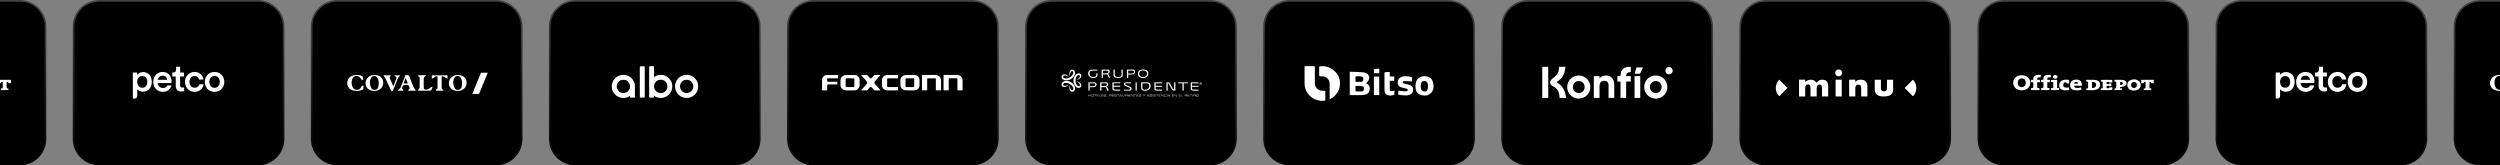 <svg width="1512" height="100" viewBox="0 0 1512 100" fill="none" xmlns="http://www.w3.org/2000/svg">
<rect x="0" y="0" width="1512" height="100" fill="#808080" stroke="none"/>
<path d="M-84 0.5H12C20.56 0.5 27.5 7.44 27.5 16V84C27.5 92.56 20.56 99.5 12 99.5H-84C-92.56 99.5 -99.5 92.56 -99.5 84V16C-99.5 7.44 -92.56 0.5 -84 0.5Z" fill="black" stroke="url(#paint0_linear_11055_3861)"/>
<path d="M5.101 50.307C5.045 50.069 4.989 49.833 4.93 49.581H4.064C3.961 49.859 3.93 52.812 4.025 53.394C4.357 53.438 4.699 53.485 5.069 53.534V54.438C4.789 54.52 1.224 54.55 0.561 54.473C0.461 54.178 0.501 53.875 0.544 53.532C0.908 53.484 1.264 53.437 1.644 53.388V49.621C1.343 49.511 1.046 49.574 0.712 49.572C0.652 49.81 0.592 50.044 0.526 50.302H-0.966V48.296C-0.131 48.236 0.699 48.279 1.528 48.271C2.377 48.264 3.226 48.269 4.075 48.269C4.924 48.269 5.739 48.269 6.595 48.269V50.307H5.1H5.101Z" fill="white"/>
<path d="M60 0.5H156C164.56 0.5 171.5 7.44 171.5 16V84C171.5 92.56 164.56 99.5 156 99.5H60C51.44 99.5 44.5 92.56 44.5 84V16C44.5 7.44 51.44 0.5 60 0.5Z" fill="black" stroke="url(#paint1_linear_11055_3861)"/>
<path d="M135.659 49.88C135.637 50.072 135.618 50.264 135.593 50.456C135.266 52.914 133.594 54.878 131.112 55.4C129.629 55.712 128.193 55.555 126.853 54.819C125.46 54.054 124.561 52.879 124.14 51.358C123.679 49.692 123.792 48.06 124.605 46.519C125.428 44.96 126.732 44.001 128.457 43.643C129.977 43.327 131.442 43.51 132.798 44.293C134.232 45.12 135.1 46.379 135.479 47.977C135.561 48.322 135.587 48.679 135.639 49.031C135.644 49.069 135.652 49.108 135.659 49.146V49.88V49.88ZM132.935 49.414C132.925 49.294 132.916 49.079 132.891 48.865C132.873 48.708 132.841 48.552 132.805 48.399C132.412 46.743 131.01 45.751 129.328 45.978C128.103 46.143 127.275 46.842 126.84 47.994C126.553 48.755 126.524 49.546 126.655 50.343C126.764 51.005 127.014 51.609 127.47 52.111C128.182 52.892 129.078 53.213 130.123 53.101C131.162 52.99 131.942 52.465 132.454 51.556C132.81 50.922 132.927 50.228 132.934 49.414H132.935Z" fill="white"/>
<path d="M108.948 40.38V43.853H111.296V46.248H108.947C108.947 46.3 108.947 46.338 108.947 46.376C108.947 48.075 108.946 49.773 108.949 51.471C108.95 51.654 108.962 51.839 108.998 52.018C109.101 52.531 109.429 52.827 109.953 52.905C110.361 52.967 110.765 52.93 111.169 52.873C111.217 52.866 111.266 52.859 111.325 52.851V52.958C111.325 53.63 111.324 54.303 111.328 54.976C111.328 55.059 111.303 55.096 111.226 55.122C110.642 55.311 110.041 55.354 109.434 55.329C108.907 55.307 108.399 55.2 107.925 54.963C107.086 54.543 106.588 53.856 106.385 52.955C106.318 52.659 106.278 52.35 106.276 52.047C106.267 50.165 106.271 48.284 106.271 46.402C106.271 46.356 106.271 46.31 106.271 46.255H104.183V43.855C104.296 43.855 104.41 43.86 104.524 43.853C104.767 43.839 105.016 43.844 105.253 43.796C105.924 43.66 106.353 43.2 106.463 42.525C106.489 42.363 106.502 42.197 106.504 42.032C106.509 41.481 106.506 40.931 106.506 40.38H108.948L108.948 40.38Z" fill="white"/>
<path d="M80.342 59.612V43.861H82.946V45.351C83.091 45.172 83.216 44.993 83.366 44.836C83.957 44.215 84.695 43.856 85.527 43.701C86.772 43.468 87.974 43.602 89.101 44.203C90.057 44.712 90.727 45.493 91.18 46.467C91.563 47.29 91.743 48.161 91.791 49.063C91.842 50.01 91.745 50.938 91.441 51.839C90.991 53.172 90.196 54.229 88.933 54.896C88.115 55.328 87.235 55.496 86.316 55.47C85.389 55.445 84.526 55.211 83.761 54.667C83.481 54.468 83.239 54.227 83.013 53.949C83.013 53.988 83.013 54.027 83.013 54.066C83.013 55.369 83.019 56.671 83.01 57.974C83.006 58.499 82.831 58.962 82.396 59.294C82.117 59.506 81.791 59.596 81.448 59.611C81.096 59.625 80.742 59.618 80.389 59.62C80.376 59.62 80.362 59.615 80.342 59.612H80.342ZM89.105 49.517C89.1 49.036 89.05 48.561 88.893 48.105C88.471 46.88 87.649 46.139 86.329 46.005C85.086 45.88 83.935 46.512 83.399 47.646C82.872 48.761 82.846 49.918 83.257 51.067C83.674 52.233 84.504 52.948 85.764 53.06C86.955 53.166 87.906 52.721 88.549 51.693C88.963 51.03 89.096 50.287 89.105 49.517Z" fill="white"/>
<path d="M95.409 50.257C95.418 50.648 95.492 51.009 95.642 51.35C96.111 52.416 96.934 53.022 98.082 53.187C98.584 53.259 99.082 53.219 99.567 53.072C100.276 52.858 100.795 52.412 101.131 51.755C101.178 51.664 101.23 51.636 101.329 51.636C102.078 51.64 102.827 51.639 103.576 51.639H103.733C103.648 51.894 103.585 52.137 103.488 52.366C102.755 54.098 101.443 55.117 99.602 55.445C98.172 55.7 96.802 55.495 95.537 54.762C94.101 53.93 93.236 52.669 92.878 51.064C92.564 49.661 92.627 48.272 93.201 46.939C93.915 45.279 95.138 44.173 96.892 43.679C97.613 43.475 98.348 43.468 99.088 43.553C99.828 43.639 100.532 43.843 101.182 44.213C102.296 44.847 103.013 45.802 103.412 47.004C103.746 48.012 103.837 49.048 103.734 50.103C103.719 50.257 103.718 50.257 103.558 50.257C100.896 50.257 98.235 50.257 95.574 50.257H95.408L95.409 50.257ZM101.051 48.274C101.04 48.157 101.035 48.046 101.018 47.938C100.89 47.126 100.495 46.492 99.758 46.099C99.212 45.808 98.62 45.719 98.011 45.773C96.837 45.877 96.048 46.497 95.623 47.587C95.538 47.804 95.487 48.032 95.48 48.274H101.051V48.274Z" fill="white"/>
<path d="M121.722 48.114C121.336 48.114 120.951 48.111 120.566 48.116C120.479 48.117 120.444 48.093 120.418 48.007C120.22 47.333 119.859 46.772 119.25 46.394C118.726 46.07 118.146 45.963 117.542 45.996C116.58 46.049 115.799 46.454 115.229 47.239C114.876 47.724 114.689 48.276 114.613 48.865C114.521 49.577 114.558 50.283 114.804 50.962C115.228 52.132 116.044 52.865 117.289 53.043C118.811 53.261 120.066 52.5 120.557 51.072C120.581 51.003 120.612 50.98 120.687 50.981C121.454 50.984 122.221 50.984 122.988 50.981C123.08 50.98 123.11 51.01 123.101 51.098C123.059 51.542 122.953 51.97 122.768 52.375C122.01 54.035 120.741 55.071 118.947 55.425C117.471 55.715 116.054 55.515 114.748 54.747C113.338 53.919 112.452 52.684 112.065 51.105C111.681 49.533 111.815 47.997 112.572 46.555C113.459 44.867 114.873 43.871 116.759 43.578C117.967 43.389 119.149 43.518 120.255 44.062C121.688 44.765 122.575 45.913 122.926 47.47C122.964 47.638 122.985 47.809 123.013 47.979C123.03 48.079 122.998 48.119 122.888 48.117C122.499 48.111 122.11 48.115 121.721 48.115L121.722 48.114Z" fill="white"/>
<path d="M204 0.5H300C308.56 0.5 315.5 7.44 315.5 16V84C315.5 92.56 308.56 99.5 300 99.5H204C195.44 99.5 188.5 92.56 188.5 84V16C188.5 7.44 195.44 0.5 204 0.5Z" fill="black" stroke="url(#paint2_linear_11055_3861)"/>
<path d="M210 49.53C210.02 49.512 210.054 49.498 210.059 49.477C211.114 44.951 215.895 44.734 218.916 45.945C219.156 46.041 219.387 46.36 219.458 46.619C219.596 47.13 219.617 47.671 219.69 48.224C219.095 48.442 218.708 48.373 218.383 47.803C218.124 47.348 217.754 46.917 217.34 46.59C215.822 45.392 213.852 45.875 213.105 47.648C212.426 49.258 212.487 50.904 213.185 52.501C213.688 53.651 214.562 54.369 215.881 54.363C217.17 54.357 218.03 53.641 218.485 52.512C218.737 51.888 219.055 51.658 219.821 51.905C219.821 52.493 219.861 53.13 219.797 53.756C219.777 53.955 219.521 54.214 219.313 54.298C217.2 55.157 215.046 55.298 212.894 54.475C211.531 53.955 210.583 53.003 210.202 51.562C210.163 51.415 210.07 51.282 210.001 51.142C210.001 50.605 210.001 50.068 210.001 49.531L210 49.53Z" fill="white"/>
<path d="M226.358 54.981C223.74 54.99 221.831 53.715 221.25 51.579C220.436 48.582 222.604 45.6 225.801 45.362C226.443 45.315 227.111 45.329 227.74 45.45C230.529 45.988 231.979 47.878 231.759 50.607C231.565 53.001 229.511 54.861 226.927 54.979C226.737 54.988 226.547 54.98 226.358 54.98V54.981ZM229.071 50.248C229.071 49.222 228.812 48.112 228.255 47.123C227.343 45.506 225.121 45.624 224.33 47.298C223.406 49.252 223.522 51.264 224.519 53.179C224.945 53.999 225.719 54.412 226.672 54.356C227.628 54.3 228.335 53.779 228.655 52.921C228.941 52.157 229.071 51.273 229.071 50.248Z" fill="white"/>
<path d="M240.644 54.625C240.836 54.444 241.034 54.269 241.218 54.08C241.579 53.709 242.073 53.39 242.263 52.946C243.16 50.848 243.983 48.717 244.803 46.588C244.915 46.295 244.869 45.941 244.906 45.499C245.531 45.499 246.253 45.456 246.963 45.528C247.161 45.548 247.396 45.879 247.492 46.116C248.385 48.333 249.221 50.573 250.146 52.777C250.367 53.304 250.872 53.711 251.232 54.185C251.331 54.315 251.424 54.484 251.426 54.637C251.427 54.7 251.184 54.822 251.051 54.825C249.777 54.839 248.503 54.841 247.229 54.822C247.087 54.82 246.946 54.664 246.805 54.58C246.896 54.439 246.96 54.208 247.082 54.171C247.923 53.92 247.807 53.388 247.571 52.771C247.018 51.325 247.025 51.322 245.479 51.322C245.371 51.322 245.262 51.322 245.154 51.322C244.107 51.322 243.469 51.826 243.24 52.834C243.119 53.369 243.149 53.84 243.748 54.124C243.896 54.194 243.962 54.437 244.065 54.599C243.89 54.677 243.717 54.818 243.539 54.823C242.754 54.848 241.967 54.835 241.18 54.833C241.046 54.833 240.913 54.82 240.779 54.814C240.732 54.751 240.686 54.688 240.64 54.625H240.644ZM244.101 50.471H246.664C246.223 49.368 245.813 48.343 245.403 47.316C245.34 47.331 245.276 47.346 245.213 47.361C244.856 48.355 244.501 49.35 244.1 50.471H244.101Z" fill="white"/>
<path d="M268.165 54.832C266.758 54.832 265.351 54.842 263.944 54.821C263.775 54.819 263.609 54.653 263.443 54.563C263.572 54.431 263.7 54.297 263.831 54.164C264.095 53.896 264.583 53.634 264.59 53.36C264.651 50.982 264.624 48.602 264.624 46.198C263.632 46.03 262.954 46.429 262.318 47.036C262.05 47.293 261.65 47.418 261.147 47.692V45.558H270.638V47.654C270.156 47.422 269.743 47.325 269.48 47.074C268.844 46.468 268.172 46.044 267.184 46.178C267.16 46.383 267.116 46.586 267.116 46.789C267.111 48.826 267.122 50.864 267.107 52.901C267.103 53.529 267.246 53.999 267.94 54.186C268.109 54.231 268.22 54.486 268.358 54.642C268.294 54.706 268.23 54.768 268.165 54.831V54.832Z" fill="white"/>
<path d="M237.934 52.22C238.588 50.481 239.173 48.988 239.705 47.479C239.894 46.94 239.683 46.496 239.135 46.211C238.952 46.116 238.843 45.88 238.572 45.556H242.041C241.936 45.759 241.888 46.031 241.754 46.082C240.928 46.396 240.727 47.157 240.449 47.836C239.575 49.973 238.738 52.125 237.888 54.27C237.742 54.636 237.676 55.012 237.097 55.008C236.525 55.004 236.451 54.616 236.29 54.265C235.292 52.094 234.321 49.91 233.288 47.755C233.008 47.171 232.535 46.679 232.169 46.132C232.076 45.993 232.059 45.804 231.983 45.557H236.609C236.31 45.871 236.124 46.022 235.998 46.211C235.828 46.465 235.514 46.828 235.59 47.008C236.294 48.682 237.07 50.327 237.933 52.219L237.934 52.22Z" fill="white"/>
<path d="M257.586 45.779C257.401 45.915 257.183 46.025 257.035 46.193C256.758 46.51 256.316 46.852 256.304 47.197C256.234 49.097 256.245 51.002 256.287 52.905C256.308 53.858 256.789 54.221 257.772 54.185C258.816 54.147 259.584 53.585 260.332 52.931C260.627 52.674 261.072 52.583 261.449 52.417C261.504 52.489 261.559 52.562 261.613 52.636C261.356 53.274 261.125 53.924 260.823 54.541C260.747 54.694 260.444 54.819 260.242 54.82C257.913 54.839 255.583 54.837 253.254 54.822C253.073 54.821 252.894 54.683 252.714 54.609C252.85 54.452 253 54.303 253.119 54.135C253.362 53.79 253.781 53.441 253.792 53.082C253.859 51.127 253.822 49.17 253.824 47.212C253.824 46.653 253.555 46.321 253.016 46.151C252.887 46.11 252.812 45.899 252.712 45.767C252.848 45.676 252.983 45.508 253.12 45.506C254.552 45.487 255.983 45.495 257.416 45.495C257.473 45.589 257.529 45.683 257.586 45.778V45.779Z" fill="white"/>
<path d="M276.769 54.981C274.151 54.99 272.242 53.715 271.661 51.579C270.847 48.582 273.015 45.6 276.212 45.362C276.854 45.315 277.522 45.329 278.152 45.45C280.94 45.988 282.391 47.878 282.17 50.607C281.976 53.001 279.922 54.861 277.338 54.979C277.148 54.988 276.959 54.98 276.769 54.98V54.981ZM279.482 50.248C279.482 49.222 279.223 48.112 278.666 47.123C277.754 45.506 275.533 45.624 274.741 47.298C273.817 49.252 273.933 51.264 274.93 53.179C275.357 53.999 276.13 54.412 277.083 54.356C278.039 54.3 278.746 53.779 279.066 52.921C279.352 52.157 279.482 51.273 279.482 50.248Z" fill="white"/>
<path d="M285.629 56.824H289.739L295 44H290.89L285.629 56.824Z" fill="white"/>
<path d="M348 0.5H444C452.56 0.5 459.5 7.44 459.5 16V84C459.5 92.56 452.56 99.5 444 99.5H348C339.44 99.5 332.5 92.56 332.5 84V16C332.5 7.44 339.44 0.5 348 0.5Z" fill="black" stroke="url(#paint3_linear_11055_3861)"/>
<path d="M422.274 52.386C422.263 52.471 422.245 52.557 422.241 52.643C422.178 54.396 421.503 55.883 420.289 57.136C419.538 57.911 418.661 58.499 417.638 58.857C417.108 59.043 416.563 59.158 416.003 59.206C415.476 59.252 414.949 59.254 414.424 59.196C413.13 59.053 411.968 58.582 410.954 57.761C410.125 57.089 409.44 56.295 408.962 55.335C408.625 54.656 408.417 53.938 408.325 53.185C408.253 52.595 408.247 52.004 408.31 51.415C408.457 50.031 408.988 48.809 409.892 47.75C410.782 46.706 411.865 45.951 413.189 45.559C413.669 45.417 414.158 45.318 414.659 45.294C415.043 45.275 415.43 45.254 415.813 45.276C417.054 45.346 418.194 45.727 419.211 46.447C420.189 47.139 420.977 48.001 421.531 49.069C421.869 49.722 422.088 50.413 422.184 51.142C422.214 51.364 422.221 51.589 422.241 51.812C422.248 51.893 422.263 51.974 422.274 52.055V52.386V52.386ZM415.278 56.264C417.538 56.288 419.281 54.423 419.315 52.315C419.351 50.082 417.538 48.211 415.302 48.246C413.209 48.168 411.271 49.942 411.267 52.22C411.264 54.447 413.073 56.283 415.278 56.264Z" fill="white"/>
<path d="M395.592 46.59C395.676 46.534 395.729 46.499 395.782 46.464C396.55 45.945 397.382 45.575 398.293 45.392C398.949 45.259 399.61 45.236 400.277 45.29C401.032 45.351 401.756 45.534 402.451 45.837C404.006 46.516 405.794 48.168 406.373 50.371C406.534 50.982 406.61 51.602 406.612 52.233C406.62 54.268 405.86 55.968 404.387 57.359C403.566 58.135 402.621 58.694 401.529 58.994C400.834 59.185 400.125 59.254 399.406 59.235C398.044 59.199 396.81 58.769 395.675 58.032C395.622 57.998 395.569 57.965 395.493 57.917C395.486 57.99 395.478 58.038 395.477 58.086C395.474 58.232 395.48 58.379 395.469 58.526C395.448 58.81 395.299 58.968 395.02 59.014C394.952 59.025 394.883 59.032 394.815 59.032C394.301 59.033 393.788 59.034 393.274 59.032C393.192 59.031 393.109 59.023 393.028 59.008C392.796 58.967 392.647 58.807 392.619 58.571C392.61 58.489 392.608 58.406 392.608 58.324C392.607 52.451 392.607 46.578 392.608 40.705C392.608 40.641 392.609 40.577 392.614 40.513C392.639 40.222 392.8 40.052 393.089 40.014C393.148 40.006 393.207 40.001 393.267 40.001C393.817 40 394.367 39.999 394.918 40.002C395.008 40.002 395.101 40.013 395.189 40.035C395.419 40.091 395.551 40.245 395.574 40.479C395.583 40.565 395.583 40.653 395.583 40.74C395.584 42.615 395.583 44.49 395.584 46.365C395.584 46.428 395.589 46.49 395.593 46.59L395.592 46.59ZM399.619 56.291C399.715 56.286 399.812 56.281 399.908 56.276C400.484 56.247 401.032 56.108 401.535 55.825C403.244 54.864 403.947 53.149 403.554 51.3C403.35 50.34 402.812 49.583 402.037 48.998C401.062 48.264 399.95 48.068 398.778 48.298C397.424 48.565 396.482 49.39 395.907 50.63C395.632 51.223 395.559 51.858 395.595 52.509C395.623 53.018 395.717 53.513 395.948 53.967C396.711 55.463 397.934 56.245 399.62 56.291H399.619Z" fill="white"/>
<path d="M380.993 58.033C380.931 58.069 380.888 58.091 380.848 58.118C380.064 58.643 379.204 58.981 378.275 59.14C377.744 59.231 377.209 59.251 376.671 59.231C375.701 59.196 374.778 58.974 373.905 58.546C372.484 57.849 370.745 56.24 370.209 54.018C370.022 53.241 369.964 52.455 370.022 51.658C370.085 50.789 370.281 49.952 370.684 49.179C371.719 47.195 373.298 45.893 375.51 45.413C376.182 45.267 376.865 45.233 377.549 45.274C379.23 45.377 380.663 46.041 381.867 47.212C382.538 47.865 383.081 48.608 383.452 49.471C383.706 50.065 383.866 50.682 383.941 51.324C383.984 51.689 383.992 52.055 383.992 52.422C383.989 54.458 383.989 56.493 383.988 58.529C383.988 58.584 383.988 58.639 383.988 58.694C383.987 58.907 383.947 58.963 383.739 58.999C383.617 59.02 383.493 59.031 383.369 59.032C382.787 59.035 382.204 59.036 381.622 59.031C381.472 59.029 381.32 59.008 381.173 58.977C381.035 58.948 381.006 58.895 381.006 58.752C381.005 58.564 381.006 58.376 381.005 58.188C381.005 58.145 380.998 58.101 380.993 58.033H380.993ZM377.034 56.264C377.351 56.255 377.679 56.229 378.001 56.15C379.067 55.888 379.865 55.258 380.455 54.351C380.847 53.747 381.012 53.073 381.035 52.36C381.054 51.785 380.972 51.225 380.742 50.696C379.955 48.886 378.123 47.89 376.043 48.352C374.952 48.595 374.135 49.249 373.558 50.19C372.944 51.193 372.871 52.279 373.167 53.397C373.504 54.675 374.847 56.277 377.034 56.264L377.034 56.264Z" fill="white"/>
<path d="M389.938 49.552C389.938 52.477 389.939 55.402 389.937 58.327C389.937 58.436 389.932 58.548 389.908 58.654C389.863 58.852 389.725 58.967 389.529 59.006C389.448 59.022 389.365 59.031 389.283 59.031C388.728 59.033 388.173 59.033 387.618 59.031C387.537 59.031 387.454 59.021 387.373 59.005C387.158 58.964 387.015 58.816 386.98 58.599C386.965 58.504 386.957 58.407 386.957 58.311C386.956 52.466 386.956 46.62 386.957 40.775C386.957 40.688 386.965 40.601 386.977 40.515C387.013 40.257 387.183 40.095 387.442 40.069C387.497 40.064 387.552 40.064 387.607 40.064C388.171 40.063 388.735 40.063 389.299 40.064C389.359 40.064 389.419 40.063 389.478 40.071C389.738 40.103 389.909 40.281 389.933 40.543C389.94 40.621 389.938 40.699 389.938 40.777C389.939 43.702 389.938 46.627 389.938 49.552Z" fill="white"/>
<path d="M492 0.5H588C596.56 0.5 603.5 7.44 603.5 16V84C603.5 92.56 596.56 99.5 588 99.5H492C483.44 99.5 476.5 92.56 476.5 84V16C476.5 7.44 483.44 0.5 492 0.5Z" fill="black" stroke="url(#paint4_linear_11055_3861)"/>
<path d="M514.274 45.342C515.093 45.342 515.913 45.34 516.732 45.342C518.372 45.348 519.58 46.367 519.849 47.974C519.878 48.142 519.887 48.316 519.888 48.488C519.891 49.494 519.891 50.501 519.889 51.507C519.886 53.109 518.842 54.346 517.261 54.621C517.113 54.646 516.962 54.66 516.812 54.66C515.096 54.663 513.379 54.681 511.663 54.656C510.221 54.634 508.943 53.754 508.503 52.491C508.406 52.213 508.344 51.909 508.339 51.615C508.319 50.559 508.317 49.502 508.334 48.447C508.35 47.416 508.844 46.625 509.658 46.023C510.276 45.567 510.982 45.35 511.749 45.344C512.591 45.338 513.432 45.343 514.274 45.342ZM516.694 49.98C516.699 49.98 516.704 49.98 516.709 49.98C516.709 49.246 516.708 48.512 516.71 47.779C516.711 47.474 516.6 47.358 516.288 47.358C514.828 47.357 513.369 47.357 511.909 47.358C511.594 47.358 511.465 47.487 511.465 47.805C511.464 49.267 511.465 50.728 511.465 52.19C511.465 52.521 511.59 52.647 511.916 52.648C513.348 52.648 514.78 52.648 516.212 52.648C516.566 52.648 516.692 52.522 516.693 52.164C516.695 51.436 516.693 50.708 516.693 49.98L516.694 49.98Z" fill="white"/>
<path d="M550.409 54.629C549.523 54.629 548.635 54.663 547.752 54.621C546.195 54.548 544.889 53.483 544.61 52.072C544.58 51.92 544.56 51.764 544.559 51.61C544.554 50.598 544.559 49.587 544.555 48.575C544.549 47.441 545.058 46.582 545.973 45.95C546.566 45.541 547.235 45.346 547.954 45.344C549.621 45.34 551.287 45.34 552.954 45.344C554.558 45.347 555.733 46.306 556.059 47.873C556.089 48.019 556.107 48.17 556.108 48.318C556.112 49.436 556.119 50.553 556.108 51.671C556.094 53.086 554.998 54.358 553.597 54.593C553.335 54.637 553.067 54.657 552.801 54.66C552.004 54.669 551.207 54.663 550.41 54.663V54.629H550.409ZM547.676 49.998C547.676 50.748 547.674 51.499 547.676 52.249C547.677 52.505 547.811 52.645 548.065 52.646C549.541 52.648 551.018 52.648 552.495 52.646C552.755 52.646 552.884 52.512 552.886 52.254C552.897 50.776 552.907 49.297 552.917 47.819C552.919 47.499 552.781 47.358 552.467 47.357C551.012 47.357 549.558 47.356 548.103 47.357C547.801 47.357 547.676 47.483 547.676 47.779C547.675 48.519 547.676 49.258 547.676 49.997L547.676 49.998Z" fill="white"/>
<path d="M557.614 45.342C557.687 45.342 557.748 45.342 557.808 45.342C560.5 45.342 563.192 45.356 565.884 45.337C567.495 45.326 568.867 46.583 569.093 47.972C569.123 48.152 569.147 48.336 569.147 48.518C569.151 50.508 569.149 52.498 569.149 54.488V54.65H565.995C565.995 54.579 565.995 54.509 565.995 54.439C565.995 52.226 565.995 50.014 565.995 47.801C565.995 47.451 565.902 47.358 565.55 47.358C564.095 47.358 562.641 47.358 561.186 47.358C560.859 47.358 560.756 47.46 560.756 47.784C560.756 50.002 560.756 52.22 560.756 54.438C560.756 54.504 560.756 54.57 560.756 54.649H557.614V45.342Z" fill="white"/>
<path d="M582.164 54.631H581.956C581.059 54.631 580.161 54.626 579.265 54.635C579.089 54.637 579.053 54.58 579.053 54.418C579.058 52.25 579.056 50.082 579.056 47.914C579.056 47.391 578.991 47.327 578.471 47.327C577.067 47.327 575.662 47.327 574.258 47.327C573.891 47.327 573.772 47.446 573.772 47.819C573.772 50.009 573.772 52.2 573.772 54.39C573.772 54.55 573.691 54.631 573.529 54.631C572.637 54.631 571.745 54.628 570.853 54.634C570.709 54.635 570.662 54.598 570.662 54.449C570.666 51.464 570.666 48.478 570.662 45.493C570.662 45.348 570.702 45.306 570.85 45.307C573.581 45.311 576.312 45.307 579.042 45.311C580.507 45.313 581.928 46.55 582.127 47.988C582.151 48.163 582.162 48.342 582.162 48.519C582.165 50.486 582.164 52.454 582.164 54.422V54.631L582.164 54.631Z" fill="white"/>
<path d="M520.779 45.31C521.46 45.31 522.106 45.31 522.752 45.31C523.265 45.31 523.778 45.313 524.291 45.308C524.402 45.306 524.476 45.34 524.547 45.424C524.983 45.937 525.424 46.446 525.862 46.958C526.301 47.471 526.985 47.479 527.429 46.97C527.879 46.454 528.321 45.931 528.772 45.416C528.816 45.364 528.897 45.315 528.962 45.314C530.137 45.308 531.313 45.31 532.524 45.31C532.48 45.37 532.453 45.412 532.42 45.45C531.314 46.73 530.208 48.01 529.101 49.289C528.719 49.73 528.734 50.245 529.119 50.686C530.249 51.982 531.371 53.285 532.496 54.585C532.51 54.601 532.521 54.62 532.546 54.655C532.483 54.658 532.435 54.663 532.389 54.663C531.274 54.663 530.159 54.66 529.045 54.666C528.919 54.666 528.842 54.624 528.763 54.532C528.327 54.026 527.887 53.523 527.445 53.024C526.995 52.515 526.286 52.526 525.842 53.043C525.408 53.55 524.973 54.057 524.533 54.559C524.489 54.61 524.407 54.658 524.342 54.658C523.199 54.664 522.057 54.663 520.914 54.663C520.889 54.663 520.863 54.657 520.812 54.652C520.86 54.592 520.891 54.549 520.925 54.508C522.03 53.213 523.135 51.917 524.24 50.622C524.579 50.226 524.571 49.687 524.21 49.269C523.697 48.675 523.18 48.085 522.664 47.493C522.065 46.805 521.465 46.118 520.866 45.429C520.842 45.401 520.822 45.369 520.779 45.31V45.31Z" fill="white"/>
<path d="M543.126 45.342V47.357H542.902C540.935 47.357 538.968 47.357 537 47.357C536.651 47.357 536.541 47.466 536.541 47.815C536.541 49.277 536.541 50.739 536.541 52.201C536.541 52.544 536.645 52.647 536.989 52.647C538.957 52.647 540.924 52.647 542.891 52.647H543.122V54.653C543.067 54.656 543.008 54.662 542.949 54.662C540.821 54.662 538.692 54.665 536.563 54.662C534.961 54.659 533.662 53.517 533.449 51.928C533.44 51.862 533.423 51.796 533.423 51.73C533.422 50.585 533.378 49.438 533.433 48.295C533.508 46.741 534.712 45.577 536.071 45.414C536.616 45.35 537.172 45.375 537.723 45.371C539.45 45.358 541.177 45.351 542.905 45.342C542.972 45.342 543.038 45.342 543.126 45.342L543.126 45.342Z" fill="white"/>
<path d="M506.408 49.446V51.026H506.205C504.522 51.026 502.839 51.026 501.156 51.026C500.556 51.026 500.278 51.299 500.275 51.901C500.272 52.751 500.271 53.602 500.278 54.452C500.279 54.617 500.238 54.668 500.064 54.667C499.206 54.667 498.348 54.683 497.49 54.693C497.391 54.694 497.292 54.693 497.177 54.693C497.173 54.62 497.166 54.562 497.166 54.503C497.166 52.496 497.16 50.489 497.169 48.482C497.173 47.357 497.631 46.451 498.564 45.804C499.014 45.492 499.523 45.343 500.072 45.343C502.284 45.342 504.497 45.342 506.709 45.342C506.759 45.342 506.808 45.346 506.871 45.349V47.357C506.8 47.357 506.73 47.357 506.66 47.357C504.687 47.357 502.715 47.357 500.742 47.357C500.414 47.357 500.281 47.48 500.277 47.803C500.271 48.203 500.272 48.603 500.276 49.003C500.28 49.317 500.416 49.445 500.728 49.445C502.55 49.445 504.373 49.445 506.195 49.445H506.408L506.408 49.446Z" fill="white"/>
<path d="M636 0.5H732C740.56 0.5 747.5 7.44 747.5 16V84C747.5 92.56 740.56 99.5 732 99.5H636C627.44 99.5 620.5 92.56 620.5 84V16C620.5 7.44 627.44 0.5 636 0.5Z" fill="black" stroke="url(#paint5_linear_11055_3861)"/>
<path d="M650.916 48.319C651.462 48.11 651.968 47.833 652.4 47.432C652.728 47.128 653.008 46.789 653.12 46.344C653.198 46.033 653.199 45.722 652.931 45.492C652.656 45.258 652.345 45.291 652.041 45.435C651.569 45.658 651.251 46.038 651.011 46.487C650.526 47.393 650.44 48.37 650.528 49.372C650.582 49.99 650.722 50.593 651.061 51.12C651.243 51.403 651.484 51.65 651.717 51.895C651.811 51.994 651.948 52.059 652.077 52.114C652.367 52.239 652.664 52.262 652.924 52.047C653.19 51.828 653.202 51.522 653.129 51.221C652.996 50.669 652.641 50.252 652.197 49.933C651.79 49.641 651.339 49.413 650.901 49.152C651.225 49.227 651.566 49.281 651.89 49.387C652.558 49.605 653.149 49.952 653.579 50.527C653.858 50.899 654.006 51.321 653.975 51.786C653.911 52.734 653.044 53.34 652.042 53.16C651.285 53.023 650.72 52.596 650.27 52.001C648.863 50.142 648.887 47.289 650.328 45.459C650.796 44.864 651.382 44.459 652.16 44.36C653.415 44.199 654.295 45.259 653.869 46.449C653.798 46.65 653.695 46.85 653.564 47.016C652.891 47.865 651.966 48.22 650.916 48.318L650.916 48.319Z" fill="white"/>
<path d="M647.237 51.347C647.077 52.173 647.075 52.991 647.462 53.757C647.592 54.014 647.795 54.264 648.026 54.434C648.462 54.753 648.969 54.527 649.105 54C649.208 53.602 649.122 53.223 648.981 52.854C648.755 52.263 648.364 51.788 647.883 51.393C647.039 50.699 646.095 50.214 644.989 50.104C644.525 50.058 644.072 50.114 643.649 50.31C643.479 50.389 643.313 50.501 643.183 50.635C642.822 51.002 642.901 51.489 643.349 51.743C643.751 51.971 644.181 51.947 644.611 51.856C645.301 51.709 645.9 51.38 646.427 50.912L646.484 50.97C646.212 51.246 645.96 51.547 645.664 51.794C645.055 52.302 644.37 52.633 643.544 52.585C642.29 52.513 641.631 51.317 642.255 50.23C642.693 49.467 643.405 49.119 644.235 48.992C646.532 48.639 649.062 50.076 649.946 52.227C650.243 52.951 650.336 53.689 650.007 54.431C649.75 55.009 649.33 55.41 648.681 55.469C648.005 55.531 647.516 55.181 647.167 54.636C646.755 53.991 646.717 53.267 646.834 52.539C646.9 52.127 647.048 51.729 647.16 51.324L647.237 51.347L647.237 51.347Z" fill="white"/>
<path d="M647.133 46.212C647.032 45.867 646.91 45.526 646.836 45.176C646.705 44.555 646.71 43.93 646.955 43.336C647.06 43.08 647.208 42.823 647.396 42.622C648.178 41.786 649.345 41.944 649.899 42.947C650.307 43.687 650.288 44.459 649.971 45.21C649.193 47.051 647.787 48.137 645.84 48.53C645.052 48.688 644.268 48.671 643.506 48.384C642.923 48.165 642.465 47.794 642.183 47.232C641.661 46.189 642.305 45.071 643.468 44.981C644.382 44.911 645.116 45.301 645.77 45.878C646.008 46.089 646.208 46.342 646.426 46.575C646.411 46.59 646.396 46.605 646.381 46.62C646.19 46.483 646.007 46.332 645.806 46.212C645.168 45.827 644.495 45.561 643.728 45.682C643.615 45.7 643.5 45.736 643.397 45.785C642.873 46.037 642.79 46.591 643.217 46.986C643.508 47.256 643.869 47.374 644.253 47.435C644.905 47.538 645.529 47.419 646.133 47.184C647.136 46.793 648.015 46.224 648.636 45.322C648.969 44.84 649.178 44.311 649.109 43.707C649.075 43.407 648.944 43.165 648.66 43.037C648.372 42.907 648.118 43.018 647.896 43.195C647.491 43.518 647.323 43.98 647.208 44.463C647.073 45.038 647.079 45.616 647.208 46.194C647.183 46.2 647.158 46.206 647.132 46.212H647.133Z" fill="white"/>
<path d="M705.469 54.805V49.753C705.972 49.79 706.467 49.804 706.956 49.869C707.297 49.914 707.493 50.188 707.646 50.471C707.976 51.085 708.294 51.707 708.617 52.325C708.851 52.774 709.077 53.228 709.325 53.669C709.492 53.966 709.718 54.203 710.13 54.192V49.801H710.881V54.781C709.942 55.039 709.026 54.662 708.572 53.808C708.111 52.943 707.671 52.068 707.221 51.197C707.156 51.072 707.085 50.95 707.021 50.824C706.859 50.504 706.596 50.373 706.217 50.406V54.804H705.469V54.805Z" fill="white"/>
<path d="M690.165 49.784C690.265 49.784 690.338 49.784 690.411 49.784C691.475 49.784 692.54 49.776 693.605 49.788C693.927 49.792 694.254 49.822 694.568 49.889C695.208 50.024 695.629 50.418 695.789 51.061C695.935 51.643 695.957 52.23 695.799 52.812C695.601 53.542 695.15 54.085 694.481 54.422C693.476 54.928 692.413 55.018 691.331 54.727C690.562 54.52 690.181 54.017 690.169 53.217C690.152 52.087 690.165 50.956 690.165 49.784V49.784ZM690.92 50.432C690.92 51.341 690.916 52.256 690.921 53.17C690.924 53.651 691.152 53.972 691.606 54.134C691.768 54.192 691.942 54.231 692.114 54.249C692.755 54.32 693.378 54.239 693.962 53.957C694.9 53.502 695.299 52.52 695.028 51.366C694.895 50.801 694.571 50.461 694.002 50.441C692.989 50.407 691.974 50.432 690.92 50.432H690.92Z" fill="white"/>
<path d="M669.053 52.464C669.511 52.573 669.771 52.923 669.941 53.373C670.119 53.844 670.315 54.309 670.52 54.822C670.229 54.822 669.975 54.833 669.724 54.814C669.664 54.809 669.585 54.712 669.559 54.641C669.395 54.197 669.238 53.751 669.092 53.301C668.973 52.934 668.74 52.718 668.35 52.714C667.62 52.706 666.891 52.712 666.14 52.712V54.801H665.388V49.784C665.476 49.784 665.557 49.784 665.638 49.784C666.686 49.784 667.734 49.784 668.783 49.784C668.883 49.784 668.984 49.78 669.083 49.79C669.518 49.833 669.947 49.915 670.122 50.385C670.316 50.907 670.297 51.434 669.89 51.852C669.654 52.095 669.339 52.261 669.054 52.465L669.053 52.464ZM666.148 52.073C666.931 52.073 667.704 52.091 668.475 52.064C668.794 52.053 669.084 51.894 669.291 51.632C669.504 51.361 669.545 51.054 669.42 50.738C669.301 50.44 669.018 50.422 668.751 50.395C668.685 50.388 668.618 50.392 668.551 50.392C667.943 50.392 667.335 50.392 666.727 50.392H666.147V52.073L666.148 52.073Z" fill="white"/>
<path d="M691.359 42C691.935 42.01 692.494 42.079 693.028 42.288C693.949 42.647 694.405 43.346 694.472 44.313C694.532 45.191 694.323 45.968 693.594 46.533C693.17 46.863 692.674 47.026 692.15 47.106C691.358 47.226 690.574 47.206 689.81 46.939C688.811 46.59 688.236 45.809 688.23 44.753C688.228 44.4 688.254 44.031 688.354 43.695C688.623 42.786 689.315 42.33 690.2 42.143C690.579 42.063 690.972 42.046 691.359 42ZM691.405 42.61C691.1 42.639 690.85 42.651 690.605 42.688C689.662 42.83 689.064 43.455 688.981 44.37C688.893 45.351 689.355 46.068 690.276 46.393C690.791 46.574 691.317 46.586 691.851 46.531C693.116 46.402 693.781 45.638 693.722 44.38C693.68 43.492 693.201 42.913 692.338 42.736C692.014 42.67 691.682 42.646 691.405 42.609L691.405 42.61Z" fill="white"/>
<path d="M671.416 47.089C670.837 47.148 670.46 46.927 670.287 46.425C670.194 46.159 670.085 45.897 670.009 45.626C669.894 45.218 669.628 45.005 669.216 44.997C668.502 44.985 667.787 44.994 667.041 44.994V47.093H666.289V42.098C666.368 42.093 666.44 42.085 666.512 42.085C667.61 42.084 668.709 42.084 669.807 42.085C669.915 42.085 670.025 42.082 670.131 42.097C670.535 42.155 670.899 42.285 671.043 42.719C671.213 43.234 671.189 43.741 670.799 44.142C670.56 44.388 670.24 44.556 669.956 44.759C670.498 44.876 670.725 45.326 670.908 45.825C671.062 46.243 671.239 46.652 671.415 47.09L671.416 47.089ZM667.05 44.367C667.834 44.367 668.606 44.384 669.376 44.355C669.585 44.348 669.807 44.23 669.991 44.113C670.341 43.891 670.466 43.493 670.351 43.11C670.259 42.807 670.048 42.69 669.565 42.688C668.783 42.685 668.001 42.686 667.219 42.688C667.164 42.688 667.108 42.699 667.05 42.705V44.367V44.367Z" fill="white"/>
<path d="M724.845 51.873V52.487H720.864C720.887 52.924 720.874 53.339 720.942 53.74C720.994 54.045 721.277 54.17 721.569 54.18C722.267 54.203 722.966 54.206 723.664 54.213C724.053 54.217 724.442 54.214 724.843 54.214V54.803C724.783 54.81 724.72 54.822 724.657 54.822C723.674 54.823 722.692 54.828 721.71 54.819C721.488 54.817 721.26 54.786 721.046 54.727C720.512 54.578 720.161 54.223 720.149 53.663C720.123 52.383 720.141 51.102 720.141 49.803H724.838V50.391H720.896V51.873H724.844H724.845Z" fill="white"/>
<path d="M677.511 49.803V50.378H673.559V51.868H677.503V52.48H673.566C673.566 52.888 673.536 53.269 673.575 53.643C673.608 53.964 673.845 54.159 674.204 54.175C674.91 54.205 675.618 54.204 676.325 54.211C676.715 54.216 677.104 54.212 677.509 54.212V54.808C677.432 54.812 677.353 54.821 677.274 54.821C676.324 54.822 675.375 54.832 674.426 54.815C674.14 54.81 673.844 54.764 673.572 54.675C673.078 54.512 672.806 54.124 672.797 53.619C672.774 52.354 672.789 51.088 672.789 49.803H677.51H677.511Z" fill="white"/>
<path d="M698.928 51.882H702.855V52.481H698.942C698.942 52.909 698.903 53.316 698.954 53.712C698.995 54.029 699.282 54.167 699.584 54.179C700.224 54.204 700.865 54.206 701.505 54.213C701.952 54.217 702.399 54.214 702.862 54.214V54.823C702.667 54.823 702.486 54.823 702.305 54.823C701.464 54.823 700.624 54.835 699.784 54.817C699.498 54.811 699.201 54.765 698.931 54.675C698.483 54.525 698.188 54.181 698.178 53.713C698.151 52.416 698.169 51.118 698.169 49.803H702.861V50.39H698.929V51.883L698.928 51.882Z" fill="white"/>
<path d="M663.683 42.085V42.687C663.557 42.687 663.442 42.685 663.328 42.687C662.329 42.702 661.329 42.679 660.334 42.743C659.54 42.795 659.047 43.346 659.003 44.138C658.984 44.482 658.981 44.847 659.074 45.173C659.309 46.002 659.934 46.431 660.755 46.517C661.208 46.565 661.689 46.523 662.134 46.422C662.738 46.283 663.036 45.83 663.045 45.21C663.049 44.945 663.046 44.68 663.046 44.398H663.78C663.78 44.801 663.823 45.203 663.77 45.592C663.687 46.209 663.303 46.642 662.735 46.87C661.686 47.289 660.621 47.316 659.586 46.836C658.216 46.2 657.688 44.403 658.467 43.105C658.831 42.5 659.409 42.205 660.079 42.146C660.806 42.083 661.541 42.098 662.273 42.086C662.738 42.078 663.202 42.084 663.683 42.084V42.085Z" fill="white"/>
<path d="M658.999 52.738V54.806H658.27V49.794C658.342 49.79 658.414 49.783 658.487 49.783C659.561 49.783 660.635 49.78 661.709 49.786C661.908 49.787 662.111 49.803 662.302 49.849C663.01 50.019 663.351 50.658 663.17 51.454C662.999 52.209 662.373 52.707 661.531 52.728C660.79 52.746 660.049 52.736 659.308 52.738C659.218 52.738 659.127 52.738 658.999 52.738ZM659.011 52.127C659.854 52.127 660.668 52.133 661.482 52.122C661.635 52.12 661.795 52.067 661.936 52.004C662.342 51.823 662.539 51.36 662.43 50.89C662.349 50.542 662.117 50.399 661.619 50.392C661.602 50.392 661.585 50.392 661.569 50.392C660.804 50.392 660.039 50.392 659.274 50.393C659.186 50.393 659.099 50.401 659.011 50.405V52.127Z" fill="white"/>
<path d="M682.331 45.034V47.094H681.587V42.085C681.669 42.085 681.749 42.085 681.829 42.085C682.903 42.085 683.977 42.085 685.05 42.086C685.174 42.086 685.301 42.083 685.423 42.102C686.05 42.201 686.385 42.497 686.504 43.046C686.642 43.679 686.373 44.367 685.849 44.71C685.513 44.931 685.137 45.03 684.739 45.033C683.95 45.038 683.159 45.034 682.331 45.034V45.034ZM682.337 44.404C682.384 44.413 682.43 44.431 682.476 44.431C683.216 44.431 683.957 44.437 684.696 44.425C684.866 44.423 685.044 44.383 685.205 44.322C685.63 44.161 685.851 43.717 685.763 43.244C685.688 42.841 685.467 42.69 684.927 42.688C684.129 42.685 683.331 42.687 682.532 42.688C682.469 42.688 682.406 42.699 682.337 42.706V44.404Z" fill="white"/>
<path d="M673.439 42.096H674.195C674.195 42.195 674.195 42.283 674.195 42.372C674.195 43.321 674.194 44.27 674.195 45.219C674.196 45.843 674.436 46.202 675.037 46.392C675.861 46.653 676.696 46.635 677.514 46.367C678.06 46.188 678.262 45.869 678.263 45.296C678.264 44.239 678.263 43.182 678.263 42.105H679.024V42.336C679.024 43.343 679.02 44.351 679.026 45.358C679.03 46.059 678.711 46.549 678.079 46.834C677.347 47.164 676.566 47.218 675.782 47.152C675.34 47.115 674.888 47.036 674.471 46.89C673.751 46.639 673.44 46.141 673.439 45.383C673.437 44.367 673.438 43.352 673.438 42.336C673.438 42.262 673.438 42.189 673.438 42.096H673.439Z" fill="white"/>
<path d="M679.755 54.811V54.225C679.856 54.221 679.944 54.213 680.033 54.213C680.932 54.212 681.831 54.214 682.73 54.212C682.863 54.212 682.996 54.199 683.128 54.186C683.347 54.166 683.513 54.06 683.57 53.843C683.628 53.624 683.615 53.398 683.415 53.253C683.208 53.103 682.989 52.959 682.756 52.858C682.239 52.633 681.701 52.453 681.188 52.22C680.828 52.056 680.474 51.863 680.153 51.633C679.781 51.367 679.663 50.973 679.78 50.525C679.894 50.086 680.23 49.892 680.638 49.837C681.006 49.788 681.383 49.788 681.757 49.785C682.521 49.778 683.285 49.783 684.065 49.783V50.392H683.791C682.967 50.392 682.142 50.39 681.318 50.393C681.161 50.394 680.995 50.39 680.849 50.438C680.729 50.477 680.568 50.574 680.543 50.675C680.509 50.814 680.54 51.016 680.626 51.127C680.73 51.263 680.91 51.357 681.075 51.426C681.733 51.703 682.401 51.955 683.058 52.233C683.332 52.349 683.602 52.487 683.849 52.652C684.293 52.949 684.448 53.408 684.324 53.944C684.22 54.389 683.856 54.703 683.348 54.785C683.299 54.793 683.25 54.809 683.201 54.809C682.061 54.811 680.922 54.81 679.756 54.81L679.755 54.811Z" fill="white"/>
<path d="M715.913 54.808H715.149V50.394H712.619V49.803H718.419V50.384H715.913V54.808V54.808Z" fill="white"/>
<path d="M687.507 54.814H686.793V49.796H687.507V54.814Z" fill="white"/>
<path d="M668.874 57.47C668.839 57.47 668.811 57.476 668.808 57.469C668.587 57.03 668.191 57.271 667.871 57.241C667.819 57.236 667.706 57.383 667.706 57.46C667.707 57.532 667.814 57.654 667.886 57.663C668.099 57.692 668.317 57.672 668.533 57.678C668.831 57.686 668.943 57.786 668.941 58.029C668.939 58.27 668.824 58.369 668.527 58.375C668.302 58.379 668.077 58.384 667.854 58.368C667.687 58.357 667.541 58.289 667.541 58.085C667.541 58.05 667.584 58.014 667.607 57.979C667.635 58.002 667.685 58.022 667.687 58.046C667.706 58.239 667.846 58.231 667.981 58.232C668.172 58.232 668.367 58.252 668.553 58.221C668.638 58.207 668.706 58.093 668.781 58.023C668.704 57.958 668.633 57.846 668.549 57.834C668.328 57.806 668.101 57.828 667.877 57.816C667.653 57.803 667.531 57.688 667.532 57.448C667.534 57.209 667.656 57.093 667.88 57.083C668.112 57.073 668.347 57.068 668.578 57.087C668.832 57.107 668.9 57.206 668.874 57.47L668.874 57.47Z" fill="white"/>
<path d="M675.368 57.47C675.333 57.47 675.305 57.476 675.302 57.469C675.081 57.03 674.685 57.272 674.365 57.241C674.313 57.236 674.2 57.384 674.201 57.46C674.201 57.532 674.309 57.653 674.381 57.663C674.594 57.692 674.812 57.672 675.028 57.678C675.326 57.686 675.438 57.786 675.436 58.029C675.433 58.27 675.319 58.369 675.021 58.375C674.796 58.379 674.571 58.384 674.348 58.368C674.181 58.357 674.035 58.289 674.035 58.085C674.035 58.05 674.079 58.015 674.102 57.98C674.13 58.002 674.179 58.022 674.182 58.047C674.201 58.24 674.341 58.232 674.476 58.233C674.667 58.233 674.862 58.252 675.048 58.222C675.133 58.208 675.2 58.093 675.276 58.024C675.199 57.958 675.128 57.847 675.043 57.836C674.831 57.806 674.612 57.832 674.396 57.818C674.125 57.801 674.028 57.695 674.029 57.449C674.031 57.204 674.133 57.094 674.4 57.082C674.624 57.072 674.85 57.069 675.073 57.087C675.328 57.108 675.395 57.207 675.369 57.47H675.368Z" fill="white"/>
<path d="M690.06 57.471C690.026 57.471 689.998 57.477 689.994 57.47C689.773 57.034 689.378 57.269 689.057 57.242C689.004 57.238 688.896 57.397 688.891 57.484C688.888 57.545 689.014 57.657 689.093 57.667C689.297 57.694 689.507 57.674 689.715 57.679C690.013 57.687 690.127 57.786 690.125 58.028C690.124 58.269 690.009 58.369 689.713 58.376C689.497 58.38 689.28 58.383 689.064 58.372C688.9 58.363 688.743 58.317 688.727 58.113C688.723 58.071 688.767 58.025 688.789 57.981C688.818 58.011 688.848 58.04 688.876 58.071C688.881 58.076 688.876 58.093 688.88 58.094C688.99 58.142 689.106 58.234 689.212 58.225C689.456 58.204 689.74 58.358 689.938 58.119C690.039 57.999 689.935 57.839 689.761 57.83C689.546 57.819 689.329 57.832 689.113 57.821C688.821 57.806 688.718 57.704 688.719 57.452C688.719 57.199 688.827 57.091 689.112 57.081C689.328 57.073 689.545 57.069 689.76 57.087C690.015 57.109 690.082 57.204 690.06 57.471V57.471Z" fill="white"/>
<path d="M696.706 57.474C696.665 57.47 696.629 57.478 696.617 57.465C696.551 57.39 696.496 57.25 696.427 57.243C696.173 57.219 695.912 57.224 695.659 57.253C695.605 57.26 695.53 57.421 695.537 57.505C695.542 57.567 695.661 57.66 695.736 57.667C695.959 57.691 696.185 57.67 696.409 57.681C696.669 57.694 696.766 57.798 696.772 58.025C696.777 58.23 696.672 58.351 696.484 58.363C696.203 58.381 695.919 58.378 695.637 58.361C695.489 58.352 695.366 58.266 695.37 58.09C695.37 58.053 695.411 58.017 695.433 57.98C695.462 58.001 695.514 58.02 695.516 58.043C695.532 58.236 695.67 58.233 695.807 58.233C695.998 58.233 696.193 58.253 696.379 58.223C696.464 58.209 696.534 58.096 696.61 58.028C696.535 57.961 696.465 57.848 696.382 57.836C696.169 57.807 695.95 57.832 695.735 57.819C695.461 57.802 695.364 57.698 695.363 57.453C695.363 57.208 695.464 57.096 695.73 57.083C695.954 57.072 696.179 57.069 696.403 57.087C696.658 57.107 696.726 57.203 696.705 57.474L696.706 57.474Z" fill="white"/>
<path d="M698.9 57.47C698.863 57.47 698.839 57.477 698.832 57.469C698.759 57.391 698.696 57.252 698.617 57.243C698.372 57.214 698.119 57.219 697.873 57.248C697.814 57.255 697.734 57.406 697.735 57.49C697.735 57.553 697.848 57.659 697.919 57.667C698.149 57.691 698.384 57.671 698.616 57.683C698.817 57.693 698.967 57.768 698.973 58.01C698.978 58.239 698.863 58.357 698.651 58.37C698.394 58.385 698.135 58.384 697.878 58.37C697.711 58.36 697.568 58.287 697.569 58.083C697.569 58.05 697.6 58.017 697.616 57.984C697.651 58.007 697.713 58.027 697.716 58.053C697.736 58.229 697.86 58.234 697.989 58.234C698.164 58.234 698.338 58.233 698.513 58.235C698.666 58.236 698.811 58.219 698.808 58.022C698.804 57.814 698.644 57.829 698.5 57.828C698.309 57.826 698.117 57.833 697.926 57.819C697.658 57.8 697.561 57.693 697.564 57.446C697.567 57.203 697.669 57.095 697.938 57.083C698.162 57.074 698.388 57.07 698.611 57.089C698.865 57.111 698.933 57.213 698.9 57.471L698.9 57.47Z" fill="white"/>
<path d="M721.725 57.077C722.045 57.077 722.346 57.061 722.643 57.084C722.786 57.095 722.988 57.138 723.049 57.237C723.156 57.41 723.154 57.634 723.033 57.764C723.065 57.988 723.091 58.173 723.118 58.358L723.021 58.388C722.995 58.332 722.952 58.278 722.947 58.221C722.917 57.885 722.911 57.877 722.575 57.876C722.351 57.876 722.126 57.876 721.913 57.876C721.777 58.021 721.975 58.27 721.725 58.402V57.077ZM721.873 57.73C722.183 57.73 722.466 57.746 722.744 57.72C722.817 57.713 722.925 57.578 722.93 57.496C722.936 57.41 722.844 57.245 722.784 57.24C722.484 57.214 722.18 57.228 721.874 57.228V57.731L721.873 57.73Z" fill="white"/>
<path d="M671.044 57.877C670.931 58.056 671.098 58.271 670.839 58.425V57.082C671.225 57.082 671.598 57.063 671.967 57.088C672.268 57.109 672.349 57.505 672.164 57.749C672.192 57.951 672.219 58.106 672.233 58.263C672.236 58.297 672.191 58.335 672.169 58.372C672.139 58.333 672.095 58.299 672.083 58.256C672.068 58.202 672.1 58.126 672.073 58.085C672.02 58.006 671.944 57.892 671.87 57.886C671.59 57.863 671.308 57.877 671.043 57.877L671.044 57.877ZM671.009 57.731C671.311 57.731 671.591 57.733 671.871 57.73C672.035 57.729 672.078 57.623 672.079 57.481C672.08 57.343 672.047 57.227 671.881 57.224C671.594 57.22 671.307 57.224 671.009 57.224V57.731Z" fill="white"/>
<path d="M717.898 57.825C717.917 57.973 717.941 58.121 717.952 58.27C717.954 58.303 717.906 58.339 717.882 58.373C717.854 58.341 717.81 58.312 717.802 58.276C717.72 57.877 717.721 57.877 717.309 57.877C717.12 57.877 716.931 57.877 716.76 57.877C716.648 58.043 716.821 58.273 716.573 58.408V57.081C716.942 57.081 717.306 57.065 717.669 57.086C717.986 57.105 718.076 57.503 717.898 57.824L717.898 57.825ZM716.728 57.73C717.037 57.73 717.328 57.745 717.614 57.718C717.682 57.712 717.783 57.565 717.785 57.482C717.786 57.398 717.689 57.244 717.624 57.238C717.331 57.211 717.034 57.226 716.728 57.226V57.73V57.73Z" fill="white"/>
<path d="M680.533 57.077C680.872 57.077 681.18 57.06 681.485 57.084C681.626 57.095 681.825 57.148 681.884 57.248C681.98 57.413 681.986 57.632 681.862 57.762C681.887 57.958 681.912 58.122 681.927 58.287C681.929 58.313 681.886 58.343 681.864 58.372C681.834 58.342 681.787 58.317 681.779 58.282C681.764 58.219 681.796 58.136 681.767 58.086C681.718 58.006 681.64 57.893 681.566 57.886C681.286 57.863 681.004 57.877 680.69 57.877C680.69 58.018 680.696 58.141 680.687 58.262C680.685 58.299 680.644 58.334 680.62 58.371C680.591 58.332 680.538 58.294 680.538 58.255C680.531 57.873 680.534 57.492 680.534 57.076L680.533 57.077ZM680.705 57.224V57.73C681.007 57.73 681.295 57.735 681.583 57.727C681.75 57.724 681.798 57.592 681.765 57.465C681.741 57.375 681.651 57.241 681.58 57.234C681.294 57.208 681.005 57.224 680.705 57.224H680.705Z" fill="white"/>
<path d="M660.764 58.377C659.994 58.377 659.977 58.359 659.988 57.577C659.994 57.181 660.096 57.079 660.492 57.078C660.7 57.078 660.907 57.076 661.114 57.079C661.421 57.083 661.539 57.194 661.551 57.492C661.558 57.649 661.558 57.808 661.551 57.965C661.539 58.253 661.422 58.369 661.137 58.376C661.013 58.38 660.889 58.377 660.764 58.377ZM660.788 57.222C660.655 57.222 660.522 57.219 660.389 57.223C660.209 57.229 660.122 57.346 660.152 57.504C660.199 57.748 659.979 58.07 660.344 58.227C660.386 58.245 660.442 58.234 660.492 58.234C660.659 58.234 660.825 58.234 660.991 58.234C661.357 58.233 661.395 58.196 661.396 57.839C661.397 57.427 661.195 57.222 660.789 57.222H660.788Z" fill="white"/>
<path d="M724.12 58.377C723.35 58.377 723.332 58.359 723.344 57.577C723.35 57.181 723.452 57.079 723.848 57.078C724.055 57.078 724.262 57.076 724.47 57.079C724.776 57.083 724.894 57.194 724.907 57.492C724.913 57.649 724.913 57.808 724.907 57.965C724.895 58.253 724.777 58.369 724.493 58.376C724.368 58.38 724.244 58.377 724.12 58.377ZM724.114 58.232C724.247 58.232 724.38 58.237 724.513 58.231C724.729 58.221 724.779 58.064 724.746 57.897C724.7 57.666 724.923 57.339 724.526 57.225C724.479 57.212 724.426 57.221 724.377 57.221C724.219 57.221 724.061 57.221 723.903 57.221C723.54 57.222 723.503 57.258 723.502 57.621C723.501 58.03 723.705 58.233 724.114 58.232Z" fill="white"/>
<path d="M664.49 58.359H663.314V57.095H664.551C664.363 57.286 664.178 57.204 664.02 57.217C663.841 57.232 663.66 57.221 663.467 57.221V57.675H664.44C664.33 57.898 664.147 57.8 663.998 57.816C663.827 57.835 663.653 57.821 663.467 57.821V58.252H664.499C664.496 58.288 664.493 58.324 664.49 58.36V58.359Z" fill="white"/>
<path d="M666.108 57.089H667.279C667.247 57.177 667.098 57.221 666.832 57.221C666.65 57.221 666.468 57.221 666.269 57.221V57.673H667.232C667.235 57.706 667.239 57.738 667.242 57.77C666.939 57.893 666.599 57.769 666.269 57.844V58.21C666.602 58.29 666.965 58.163 667.295 58.284C667.293 58.307 667.292 58.33 667.29 58.353H666.107V57.089L666.108 57.089Z" fill="white"/>
<path d="M673.735 58.356H672.551V57.097H673.785C673.612 57.291 673.425 57.203 673.269 57.217C673.09 57.233 672.908 57.221 672.712 57.221V57.67H673.683C673.578 57.901 673.394 57.8 673.247 57.816C673.076 57.836 672.902 57.821 672.713 57.821V58.209C673.052 58.293 673.414 58.16 673.741 58.281C673.739 58.306 673.737 58.331 673.734 58.357L673.735 58.356Z" fill="white"/>
<path d="M718.271 57.089H719.445C719.41 57.176 719.26 57.22 718.994 57.22H718.432V57.673H719.398C719.401 57.705 719.405 57.737 719.408 57.769C719.103 57.891 718.763 57.769 718.433 57.842V58.218C718.771 58.266 719.126 58.193 719.463 58.258C719.46 58.29 719.457 58.321 719.455 58.352H718.272V57.089L718.271 57.089Z" fill="white"/>
<path d="M713.131 57.22V57.677H714.107C714.111 57.713 714.114 57.75 714.117 57.786C713.965 57.797 713.813 57.813 713.66 57.819C713.488 57.824 713.316 57.82 713.132 57.82V58.211C713.468 58.276 713.828 58.187 714.166 58.259C714.164 58.288 714.162 58.318 714.161 58.348H712.979V57.095H714.218C714.027 57.292 713.84 57.201 713.682 57.216C713.51 57.233 713.335 57.22 713.131 57.22V57.22Z" fill="white"/>
<path d="M708.982 57.82V58.207C709.323 58.288 709.685 58.164 710.015 58.282C710.014 58.305 710.012 58.328 710.011 58.352H708.828V57.091H709.996C709.967 57.177 709.819 57.221 709.553 57.221H708.989V57.672H709.951C709.957 57.704 709.963 57.736 709.969 57.767C709.881 57.785 709.793 57.811 709.705 57.818C709.589 57.827 709.472 57.82 709.356 57.82C709.24 57.82 709.125 57.82 708.981 57.82L708.982 57.82Z" fill="white"/>
<path d="M688.424 58.357H687.248V57.095H688.478C688.298 57.289 688.112 57.203 687.955 57.216C687.776 57.232 687.594 57.22 687.401 57.22V57.672H688.373C688.265 57.898 688.081 57.799 687.933 57.815C687.762 57.834 687.588 57.819 687.402 57.819V58.218C687.747 58.261 688.099 58.199 688.434 58.254L688.424 58.357V58.357Z" fill="white"/>
<path d="M700.893 57.678H701.926C701.76 57.901 701.575 57.8 701.428 57.816C701.257 57.834 701.082 57.82 700.893 57.82V58.217C701.235 58.266 701.589 58.196 701.925 58.256C701.921 58.289 701.918 58.322 701.915 58.356H700.731V57.097H701.964C701.793 57.291 701.605 57.203 701.45 57.217C701.27 57.233 701.088 57.22 700.892 57.22V57.678H700.893Z" fill="white"/>
<path d="M711.703 58.139C711.703 57.832 711.699 57.526 711.707 57.22C711.708 57.174 711.764 57.128 711.794 57.083C711.816 57.128 711.857 57.173 711.857 57.219C711.862 57.6 711.86 57.981 711.86 58.436C711.705 58.358 711.576 58.325 711.493 58.245C711.166 57.93 710.853 57.6 710.534 57.276C710.513 57.285 710.492 57.294 710.47 57.303C710.47 57.597 710.476 57.891 710.466 58.185C710.464 58.248 710.409 58.31 710.379 58.373C710.357 58.31 710.316 58.249 710.315 58.187C710.309 57.822 710.312 57.458 710.312 57.02C710.467 57.097 710.596 57.13 710.679 57.21C711.007 57.525 711.32 57.855 711.638 58.18C711.66 58.166 711.681 58.153 711.703 58.139V58.139Z" fill="white"/>
<path d="M685.478 58.436C685.322 58.357 685.193 58.323 685.11 58.243C684.783 57.928 684.47 57.598 684.152 57.274C684.131 57.283 684.109 57.293 684.088 57.302C684.088 57.605 684.092 57.908 684.085 58.21C684.084 58.264 684.043 58.318 684.02 58.371C683.99 58.317 683.936 58.263 683.935 58.208C683.927 57.836 683.931 57.463 683.931 57.017C684.086 57.096 684.215 57.13 684.299 57.21C684.627 57.523 684.942 57.852 685.321 58.15C685.321 57.847 685.317 57.545 685.324 57.242C685.325 57.188 685.366 57.135 685.389 57.082C685.419 57.136 685.473 57.19 685.475 57.244C685.482 57.617 685.479 57.99 685.479 58.436H685.478Z" fill="white"/>
<path d="M702.241 58.37C702.233 58.337 702.22 58.306 702.22 58.274C702.218 57.884 702.219 57.494 702.219 57.025C702.373 57.102 702.505 57.136 702.593 57.218C702.868 57.471 703.126 57.744 703.391 58.007C703.447 58.062 703.507 58.112 703.583 58.18C703.666 57.798 703.529 57.418 703.665 57.078C703.694 57.082 703.722 57.085 703.751 57.089V58.422C703.611 58.353 703.479 58.319 703.391 58.237C703.117 57.984 702.859 57.712 702.593 57.448C702.538 57.393 702.477 57.343 702.406 57.279C702.377 57.663 702.35 58.017 702.319 58.37C702.319 58.372 702.273 58.37 702.241 58.37Z" fill="white"/>
<path d="M727 50.616C726.998 51.089 726.64 51.447 726.166 51.448C725.7 51.449 725.328 51.082 725.323 50.616C725.318 50.144 725.7 49.769 726.179 49.773C726.653 49.778 727.001 50.135 727 50.616ZM726.173 51.327C726.558 51.322 726.887 50.985 726.881 50.603C726.876 50.218 726.537 49.887 726.157 49.893C725.772 49.899 725.446 50.233 725.451 50.618C725.456 51.006 725.787 51.332 726.173 51.327L726.173 51.327Z" fill="white"/>
<path d="M676.93 58.347C677.151 57.952 677.365 57.552 677.598 57.163C677.686 57.017 677.82 57.028 677.907 57.179C678.131 57.566 678.346 57.957 678.528 58.396C678.464 58.357 678.401 58.316 678.335 58.279C678.238 58.225 678.143 58.144 678.039 58.127C677.877 58.101 677.708 58.126 677.543 58.119C677.373 58.112 677.215 58.105 677.133 58.305C677.115 58.349 677.02 58.362 676.961 58.388C676.95 58.375 676.94 58.361 676.93 58.348V58.347ZM677.747 57.217C677.603 57.484 677.478 57.716 677.345 57.964H678.149C678.014 57.713 677.891 57.485 677.747 57.217Z" fill="white"/>
<path d="M695.182 58.408C694.652 57.98 694.121 57.972 693.567 58.347C693.788 57.953 694.001 57.556 694.232 57.168C694.319 57.021 694.452 57.021 694.541 57.173C694.766 57.559 694.981 57.95 695.2 58.339C695.194 58.362 695.188 58.385 695.182 58.408L695.182 58.408ZM694.787 57.965C694.652 57.714 694.529 57.485 694.385 57.218C694.241 57.484 694.116 57.715 693.981 57.965H694.787Z" fill="white"/>
<path d="M707.772 58.407C707.243 57.977 706.712 57.979 706.159 58.348C706.38 57.953 706.594 57.555 706.825 57.167C706.912 57.02 707.045 57.024 707.134 57.176C707.359 57.562 707.573 57.953 707.792 58.342C707.785 58.364 707.779 58.385 707.772 58.407ZM706.571 57.967H707.379C707.245 57.715 707.123 57.486 706.978 57.217C706.837 57.477 706.713 57.704 706.571 57.967H706.571Z" fill="white"/>
<path d="M683.686 58.41C683.157 57.967 682.627 57.987 682.076 58.348C682.297 57.952 682.511 57.553 682.744 57.164C682.832 57.018 682.965 57.027 683.053 57.178C683.277 57.564 683.492 57.955 683.711 58.344C683.702 58.366 683.694 58.388 683.686 58.41ZM682.493 57.96H683.296C683.159 57.709 683.036 57.483 682.892 57.218C682.749 57.485 682.626 57.713 682.493 57.96Z" fill="white"/>
<path d="M705.486 57.489C705.448 57.489 705.424 57.496 705.417 57.488C705.343 57.402 705.279 57.246 705.2 57.239C704.921 57.212 704.614 57.169 704.362 57.259C704.079 57.359 704.239 57.684 704.225 57.908C704.218 58.008 704.306 58.197 704.368 58.204C704.654 58.237 704.948 58.237 705.235 58.21C705.303 58.203 705.357 58.045 705.421 57.952C705.549 58.009 705.56 58.216 705.411 58.309C705.345 58.35 705.256 58.37 705.176 58.373C704.935 58.381 704.694 58.381 704.453 58.374C704.195 58.367 704.075 58.251 704.062 57.991C704.053 57.809 704.056 57.626 704.063 57.443C704.072 57.217 704.195 57.087 704.422 57.08C704.679 57.072 704.938 57.069 705.195 57.082C705.444 57.094 705.525 57.217 705.486 57.489Z" fill="white"/>
<path d="M658.389 57.839C658.287 58.007 658.457 58.243 658.216 58.423V57.034C658.461 57.225 658.284 57.474 658.389 57.662H659.497C659.497 57.506 659.491 57.351 659.501 57.197C659.504 57.157 659.555 57.12 659.584 57.081C659.607 57.117 659.65 57.153 659.651 57.19C659.656 57.547 659.656 57.905 659.651 58.263C659.65 58.299 659.607 58.335 659.584 58.371C659.555 58.333 659.504 58.296 659.501 58.255C659.491 58.124 659.497 57.991 659.497 57.839H658.388H658.389Z" fill="white"/>
<path d="M680.191 57.668C680.191 58.14 679.951 58.376 679.473 58.376C678.98 58.376 678.733 58.129 678.733 57.636C678.733 57.52 678.725 57.402 678.736 57.287C678.743 57.217 678.782 57.15 678.806 57.081C678.834 57.146 678.884 57.21 678.887 57.276C678.897 57.509 678.895 57.742 678.89 57.975C678.886 58.153 678.962 58.237 679.142 58.233C679.35 58.229 679.559 58.228 679.766 58.233C679.954 58.238 680.042 58.165 680.034 57.968C680.025 57.718 680.029 57.468 680.035 57.219C680.036 57.173 680.076 57.127 680.097 57.082C680.128 57.127 680.182 57.171 680.186 57.218C680.197 57.367 680.19 57.517 680.19 57.667L680.191 57.668Z" fill="white"/>
<path d="M691.147 57.118C691.532 57.12 691.626 57.504 691.897 57.65C692.16 57.493 692.261 57.123 692.647 57.113C692.517 57.25 692.395 57.395 692.257 57.522C692.06 57.705 691.919 57.901 691.969 58.191C691.979 58.246 691.927 58.312 691.903 58.372C691.874 58.316 691.813 58.255 691.821 58.205C691.874 57.904 691.726 57.702 691.521 57.514C691.388 57.391 691.271 57.25 691.146 57.118L691.147 57.118Z" fill="white"/>
<path d="M700.562 57.2C700.361 57.211 700.16 57.222 699.927 57.235C699.927 57.561 699.931 57.882 699.923 58.203C699.921 58.26 699.871 58.316 699.843 58.373C699.818 58.314 699.773 58.255 699.772 58.194C699.765 57.881 699.769 57.567 699.769 57.235C699.552 57.223 699.351 57.212 699.149 57.201C699.152 57.171 699.154 57.141 699.157 57.11H700.549L700.561 57.199L700.562 57.2Z" fill="white"/>
<path d="M686.287 58.367V57.24C686.066 57.224 685.864 57.209 685.662 57.194C685.666 57.163 685.669 57.132 685.673 57.101H687.132C686.9 57.309 686.661 57.159 686.451 57.256C686.405 57.612 686.475 58.006 686.415 58.38C686.373 58.376 686.33 58.371 686.287 58.366V58.367Z" fill="white"/>
<path d="M676.185 57.231C675.963 57.221 675.766 57.213 675.569 57.204L675.576 57.105H676.96C676.966 57.126 676.972 57.147 676.978 57.169C676.889 57.186 676.8 57.211 676.709 57.218C676.596 57.227 676.483 57.22 676.343 57.22C676.343 57.571 676.346 57.891 676.34 58.213C676.339 58.266 676.296 58.319 676.273 58.371C676.243 58.317 676.19 58.263 676.189 58.208C676.181 57.887 676.185 57.566 676.185 57.231H676.185Z" fill="white"/>
<path d="M720.206 57.231C719.984 57.221 719.787 57.212 719.59 57.203C719.592 57.17 719.594 57.137 719.596 57.105H720.981C720.987 57.126 720.993 57.148 720.999 57.169C720.91 57.186 720.82 57.211 720.73 57.218C720.617 57.227 720.503 57.22 720.363 57.22C720.363 57.571 720.366 57.892 720.36 58.213C720.359 58.266 720.317 58.318 720.293 58.371C720.264 58.317 720.211 58.263 720.21 58.207C720.202 57.886 720.206 57.565 720.206 57.231Z" fill="white"/>
<path d="M662.504 57.243C662.504 57.569 662.508 57.89 662.5 58.21C662.498 58.265 662.443 58.318 662.412 58.372C662.39 58.318 662.35 58.265 662.349 58.211C662.343 57.89 662.346 57.569 662.346 57.232C662.125 57.222 661.927 57.213 661.729 57.205C661.732 57.172 661.734 57.139 661.737 57.106H663.128C663.132 57.134 663.136 57.161 663.14 57.188C662.937 57.206 662.735 57.223 662.504 57.242L662.504 57.243Z" fill="white"/>
<path d="M714.41 58.349C714.41 57.971 714.407 57.59 714.413 57.21C714.414 57.167 714.46 57.124 714.485 57.081C714.512 57.13 714.563 57.179 714.564 57.228C714.571 57.551 714.568 57.873 714.568 58.259H715.524C715.522 58.289 715.521 58.319 715.519 58.349H714.41L714.41 58.349Z" fill="white"/>
<path d="M664.9 57.077C665.03 57.438 664.897 57.836 664.98 58.255H665.909L665.907 58.342H664.811V57.105C664.841 57.096 664.871 57.087 664.901 57.077H664.9Z" fill="white"/>
<path d="M705.964 57.741C705.964 57.914 705.968 58.089 705.961 58.262C705.959 58.299 705.919 58.335 705.897 58.371C705.867 58.334 705.812 58.296 705.811 58.258C705.805 57.902 705.805 57.547 705.81 57.191C705.811 57.155 705.853 57.118 705.876 57.082C705.905 57.12 705.958 57.156 705.96 57.195C705.969 57.377 705.964 57.559 705.964 57.741V57.741Z" fill="white"/>
<path d="M697.27 57.087C697.27 57.482 697.272 57.876 697.266 58.271C697.266 58.306 697.219 58.339 697.194 58.373C697.167 58.341 697.117 58.308 697.117 58.276C697.111 57.912 697.11 57.547 697.117 57.184C697.118 57.143 697.174 57.102 697.204 57.062C697.225 57.071 697.247 57.079 697.269 57.087L697.27 57.087Z" fill="white"/>
<path d="M721.331 58.39C721.303 58.341 721.251 58.293 721.25 58.244C721.243 57.897 721.244 57.549 721.25 57.201C721.251 57.161 721.303 57.121 721.33 57.081C721.355 57.116 721.399 57.15 721.4 57.185C721.405 57.579 721.403 57.974 721.403 58.368C721.379 58.375 721.354 58.383 721.33 58.389L721.331 58.39Z" fill="white"/>
<path d="M669.593 58.166C669.574 58.342 669.654 58.52 669.414 58.555C669.555 58.465 669.22 58.191 669.593 58.166Z" fill="white"/>
<path d="M725.801 50.22C725.957 50.22 726.098 50.205 726.235 50.225C726.346 50.241 726.502 50.269 726.544 50.345C726.582 50.413 726.49 50.552 726.447 50.685C726.482 50.751 726.542 50.862 726.624 51.015C726.326 51 726.318 50.506 725.976 50.716C725.947 50.804 725.912 50.909 725.877 51.014L725.801 50.991V50.22L725.801 50.22ZM725.972 50.34C725.887 50.628 726.08 50.576 726.214 50.559C726.282 50.551 726.343 50.485 726.407 50.445C726.344 50.41 726.284 50.359 726.217 50.343C726.139 50.326 726.055 50.34 725.973 50.34H725.972Z" fill="white"/>
<path d="M780 0.5H876C884.56 0.5 891.5 7.44 891.5 16V84C891.5 92.56 884.56 99.5 876 99.5H780C771.44 99.5 764.5 92.56 764.5 84V16C764.5 7.44 771.44 0.5 780 0.5Z" fill="black" stroke="url(#paint6_linear_11055_3861)"/>
<g clip-path="url(#clip0_11055_3861)">
<path d="M789.041 40.008C790.981 40.008 792.839 40.02 794.7 40.008C795.29 40.008 795.22 40.371 795.22 40.73V50.213C795.22 53.245 797.511 55.218 800.61 54.855C801.416 54.76 801.555 54.871 801.557 55.638C801.557 57.339 801.557 59.042 801.557 60.786C799.67 61.204 797.877 60.979 796.131 60.379C794.053 59.673 792.25 58.349 790.973 56.591C789.696 54.834 789.008 52.73 789.005 50.571C788.994 47.273 789.005 43.976 789.005 40.681C789.004 40.481 789.024 40.284 789.041 40.008Z" fill="white"/>
<path d="M804.174 60.025V59.189C804.174 56.344 804.141 53.499 804.183 50.644C804.223 48.003 801.907 46.037 799.572 46.159C797.84 46.247 797.836 46.175 797.836 44.467C797.836 43.234 797.852 42 797.828 40.767C797.818 40.313 797.966 40.171 798.439 40.105C803.774 39.356 809.132 43.072 810.211 48.297C811.14 52.799 809.172 57.184 805.166 59.524C804.879 59.695 804.571 59.827 804.174 60.025Z" fill="white"/>
<path d="M816.335 43.371C819.271 43.507 822.147 43.482 824.972 43.84C827.447 44.154 828.715 46.364 827.81 48.376C827.484 49.1 826.834 49.684 826.292 50.377C826.35 50.426 826.414 50.469 826.482 50.504C828.263 51.391 828.707 52.856 828.295 54.762C828.009 56.08 827.059 56.836 825.81 57.2C825.086 57.408 824.337 57.52 823.582 57.535C821.289 57.577 818.993 57.551 816.699 57.549C816.577 57.541 816.455 57.526 816.335 57.505V43.371ZM819.776 51.991C819.776 53.007 819.755 53.968 819.799 54.926C819.799 55.061 820.119 55.293 820.295 55.296C821.416 55.308 822.539 55.237 823.66 55.258C824.358 55.269 824.642 54.885 824.821 54.332C825.226 53.07 824.636 52.123 823.254 52.01C822.14 51.918 821.011 51.991 819.776 51.991ZM819.805 49.524C821 49.524 822.124 49.573 823.24 49.508C823.991 49.463 824.482 48.855 824.569 48.106C824.667 47.217 824.339 46.582 823.548 46.345C822.325 45.972 821.075 46.048 819.805 46.201V49.524Z" fill="white"/>
<path d="M867 52.536C866.988 53.379 866.724 54.905 865.597 56.106C863.917 57.889 861.78 58.103 859.533 57.499C857.377 56.919 856.32 55.352 856.124 53.264C856.018 52.224 856.069 51.174 856.273 50.148C856.976 46.846 859.775 45.738 862.566 46.146C865.533 46.578 867.017 48.566 867 52.536ZM859.219 52.056C859.274 53.332 859.485 54.107 859.982 54.661C860.752 55.52 862.728 55.552 863.123 54.635C863.748 53.181 863.921 51.645 863.301 50.133C862.951 49.278 862.197 48.937 861.167 49.025C860.175 49.108 859.703 49.483 859.463 50.471C859.337 50.989 859.297 51.527 859.219 52.056Z" fill="white"/>
<path d="M854.047 49.223C852.462 49.149 850.99 49.065 849.515 49.027C849.197 49.014 848.884 49.105 848.624 49.286C848.192 49.635 848.402 50.302 849.024 50.486C849.83 50.723 850.68 50.84 851.486 51.059C852.081 51.215 852.66 51.421 853.217 51.677C855.214 52.614 855.011 55.731 853.546 56.771C852.685 57.382 851.651 57.714 850.588 57.719C849.135 57.73 847.678 57.528 846.225 57.413C845.776 57.377 845.607 57.151 845.632 56.702C845.669 56.055 845.641 55.405 845.641 54.836C846.966 54.971 848.251 55.116 849.54 55.211C849.974 55.245 850.409 55.199 850.825 55.076C851.101 54.99 851.515 54.691 851.497 54.507C851.482 54.228 851.212 53.829 850.945 53.724C850.293 53.473 849.583 53.362 848.896 53.197C848.482 53.095 848.044 53.026 847.633 52.895C846.482 52.526 845.563 51.903 845.382 50.628C845.172 49.138 845.471 47.798 846.864 46.922C848.221 46.067 849.75 45.954 851.299 46.133C852.087 46.224 852.861 46.449 853.63 46.657C853.727 46.693 853.813 46.752 853.882 46.827C853.951 46.903 854 46.994 854.026 47.092C854.07 47.843 854.047 48.603 854.047 49.223Z" fill="white"/>
<path d="M840.519 43.494V46.259H843.253V48.866H840.537V50.307C840.537 51.564 840.537 52.82 840.537 54.076C840.537 54.816 840.835 55.091 841.591 55.068C841.888 55.05 842.182 55.011 842.473 54.95C842.737 54.904 842.996 54.836 843.336 54.76C843.336 55.549 843.361 56.284 843.316 57.017C843.307 57.17 843.071 57.389 842.895 57.441C841.74 57.792 840.561 57.907 839.376 57.593C838.839 57.462 838.359 57.167 838.004 56.751C837.649 56.335 837.437 55.819 837.399 55.278C837.329 54.43 837.337 53.575 837.335 52.724C837.335 49.964 837.348 47.206 837.319 44.448C837.319 43.871 837.478 43.647 838.081 43.643C838.868 43.639 839.66 43.551 840.519 43.494Z" fill="white"/>
<path d="M830.93 46.318H834.162V57.501H830.93V46.318Z" fill="white"/>
<path d="M830.933 41.774L834.176 41.527V44.258H830.933V41.774Z" fill="white"/>
</g>
<path d="M924 0.5H1020C1028.56 0.5 1035.5 7.44 1035.5 16V84C1035.5 92.56 1028.56 99.5 1020 99.5H924C915.44 99.5 908.5 92.56 908.5 84V16C908.5 7.44 915.44 0.5 924 0.5Z" fill="black" stroke="url(#paint7_linear_11055_3861)"/>
<path d="M954.424 59.619C954.298 59.599 954.173 59.573 954.046 59.561C953.321 59.49 952.627 59.302 951.959 59.01C951.136 58.651 950.415 58.147 949.791 57.505C949.187 56.884 948.724 56.17 948.391 55.371C948.122 54.726 947.953 54.055 947.887 53.361C947.773 52.134 947.939 50.946 948.432 49.811C948.723 49.139 949.109 48.53 949.598 47.981C950.258 47.24 951.04 46.676 951.945 46.27C952.661 45.949 953.41 45.756 954.186 45.692C955.247 45.605 956.287 45.724 957.294 46.097C958.211 46.436 959.021 46.934 959.726 47.61C960.445 48.301 960.983 49.108 961.353 50.033C961.74 51.002 961.887 52.011 961.829 53.046C961.748 54.489 961.275 55.794 960.381 56.94C959.703 57.81 958.863 58.477 957.866 58.944C957.155 59.278 956.407 59.49 955.621 59.562C955.5 59.573 955.381 59.6 955.26 59.62H954.424L954.424 59.619ZM951.296 52.727C951.284 53.05 951.349 53.453 951.473 53.848C951.687 54.53 952.067 55.113 952.645 55.526C953.932 56.445 955.298 56.513 956.686 55.762C957.438 55.356 957.927 54.709 958.201 53.904C958.424 53.248 958.46 52.576 958.334 51.898C958.124 50.761 957.512 49.909 956.476 49.391C955.681 48.993 954.839 48.919 953.971 49.119C953.186 49.301 952.542 49.708 952.046 50.339C951.518 51.011 951.29 51.786 951.297 52.727H951.296Z" fill="white"/>
<path d="M1000.97 59.619C1000.86 59.6 1000.75 59.573 1000.64 59.563C999.727 59.481 998.868 59.214 998.059 58.787C997.583 58.536 997.149 58.226 996.742 57.871C996.009 57.231 995.452 56.464 995.048 55.583C994.759 54.953 994.557 54.296 994.49 53.605C994.452 53.21 994.416 52.813 994.424 52.417C994.44 51.629 994.59 50.863 994.87 50.121C995.145 49.392 995.527 48.73 996.026 48.134C996.706 47.321 997.534 46.704 998.504 46.271C999.143 45.985 999.81 45.801 1000.5 45.718C1001.16 45.638 1001.83 45.649 1002.49 45.748C1003.71 45.931 1004.81 46.403 1005.78 47.158C1006.36 47.61 1006.85 48.151 1007.26 48.768C1007.78 49.558 1008.12 50.418 1008.29 51.348C1008.43 52.145 1008.44 52.945 1008.32 53.747C1008.2 54.511 1007.96 55.235 1007.61 55.918C1007.32 56.454 1006.98 56.943 1006.56 57.389C1005.96 58.044 1005.25 58.558 1004.44 58.937C1003.73 59.273 1002.98 59.487 1002.19 59.561C1002.06 59.573 1001.94 59.6 1001.81 59.62H1000.97L1000.97 59.619ZM997.854 52.738C997.84 53.046 997.911 53.44 998.03 53.825C998.244 54.517 998.636 55.095 999.212 55.532C1000.05 56.169 1001.01 56.374 1002.04 56.2C1003.19 56.006 1004.05 55.386 1004.58 54.342C1004.88 53.747 1004.99 53.109 1004.96 52.44C1004.93 51.82 1004.78 51.241 1004.46 50.707C1004.04 49.989 1003.43 49.495 1002.64 49.221C1001.94 48.976 1001.22 48.947 1000.49 49.126C999.77 49.304 999.164 49.672 998.689 50.24C998.109 50.932 997.853 51.742 997.854 52.738H997.854Z" fill="white"/>
<path d="M967.386 47.419C967.604 47.193 967.804 46.968 968.023 46.764C968.449 46.37 968.954 46.11 969.504 45.932C970.315 45.669 971.146 45.618 971.989 45.708C972.847 45.799 973.628 46.095 974.32 46.605C975.005 47.111 975.499 47.774 975.826 48.559C976.065 49.133 976.216 49.728 976.259 50.348C976.28 50.658 976.304 50.969 976.304 51.28C976.308 53.868 976.307 56.456 976.307 59.044C976.307 59.173 976.241 59.237 976.109 59.237C975.09 59.237 974.071 59.237 973.052 59.237C972.864 59.237 972.863 59.237 972.863 59.044C972.863 56.484 972.866 53.925 972.861 51.366C972.86 50.802 972.703 50.279 972.375 49.816C972.004 49.292 971.476 49.015 970.861 48.909C970.227 48.8 969.598 48.846 969 49.099C968.247 49.419 967.797 50.004 967.566 50.776C967.449 51.168 967.39 51.571 967.389 51.976C967.382 54.329 967.386 56.682 967.386 59.035C967.386 59.17 967.318 59.237 967.182 59.237C966.168 59.237 965.154 59.237 964.14 59.237C964.011 59.237 963.946 59.175 963.946 59.05C963.946 54.772 963.947 50.494 963.943 46.215C963.943 46.082 963.974 46.031 964.118 46.032C965.152 46.038 966.185 46.037 967.219 46.032C967.352 46.031 967.392 46.069 967.389 46.202C967.38 46.562 967.386 46.922 967.386 47.282C967.386 47.328 967.386 47.373 967.386 47.419L967.386 47.419Z" fill="white"/>
<path d="M980.077 54.261C980.077 52.672 980.075 51.083 980.08 49.494C980.081 49.352 980.037 49.319 979.901 49.32C979.378 49.328 978.854 49.321 978.33 49.326C978.22 49.327 978.179 49.3 978.18 49.183C978.184 48.179 978.184 47.176 978.18 46.172C978.179 46.051 978.226 46.031 978.332 46.032C978.866 46.036 979.399 46.031 979.933 46.036C980.045 46.037 980.082 46.006 980.079 45.889C980.063 45.191 980.146 44.502 980.338 43.832C980.681 42.637 981.349 41.685 982.46 41.074C983.143 40.698 983.878 40.493 984.65 40.433C985.141 40.394 985.636 40.399 986.13 40.38C986.252 40.376 986.301 40.416 986.301 40.544C986.297 41.543 986.297 42.541 986.301 43.54C986.301 43.667 986.25 43.703 986.138 43.689C985.783 43.645 985.432 43.683 985.083 43.745C984.201 43.902 983.663 44.468 983.546 45.365C983.525 45.531 983.518 45.698 983.499 45.864C983.484 45.994 983.528 46.038 983.665 46.037C984.477 46.031 985.289 46.034 986.102 46.034C986.233 46.034 986.298 46.1 986.298 46.234C986.298 47.199 986.298 48.164 986.298 49.129C986.298 49.259 986.232 49.324 986.098 49.324C985.295 49.324 984.492 49.324 983.69 49.324C983.564 49.324 983.5 49.386 983.5 49.512C983.5 52.681 983.5 55.849 983.5 59.018C983.5 59.164 983.426 59.236 983.279 59.236C982.274 59.236 981.27 59.236 980.265 59.236C980.14 59.236 980.077 59.172 980.077 59.043C980.077 57.449 980.077 55.856 980.077 54.261H980.077Z" fill="white"/>
<path d="M945.201 59.237C944.595 59.237 943.989 59.235 943.384 59.239C943.276 59.24 943.247 59.205 943.244 59.099C943.214 58.16 943.095 57.231 942.848 56.323C942.551 55.228 942.004 54.275 941.179 53.491C940.607 52.948 939.965 52.499 939.264 52.134C938.8 51.892 938.352 51.626 937.998 51.229C937.567 50.745 937.389 50.192 937.513 49.547C937.622 48.985 937.918 48.531 938.292 48.116C938.682 47.684 939.159 47.351 939.606 46.986C940.2 46.501 940.767 45.989 941.27 45.408C941.649 44.971 941.985 44.508 942.232 43.985C942.471 43.48 942.624 42.95 942.726 42.401C942.841 41.778 942.898 41.152 942.894 40.519C942.894 40.432 942.925 40.402 943.012 40.402C944.233 40.404 945.453 40.405 946.674 40.401C946.787 40.401 946.803 40.458 946.793 40.544C946.744 40.957 946.703 41.371 946.64 41.782C946.53 42.501 946.369 43.209 946.15 43.904C945.81 44.976 945.329 45.976 944.64 46.868C944.075 47.6 943.409 48.232 942.653 48.766C942.399 48.945 942.135 49.112 941.876 49.285C941.868 49.29 941.858 49.293 941.851 49.299C941.497 49.588 941.474 49.766 941.853 50.033C942.251 50.314 942.666 50.572 943.059 50.86C943.538 51.213 943.963 51.627 944.362 52.07C944.871 52.635 945.316 53.245 945.668 53.917C945.885 54.331 946.072 54.763 946.241 55.199C946.602 56.13 946.829 57.098 946.995 58.081C947.051 58.414 947.087 58.752 947.151 59.084C947.177 59.222 947.132 59.24 947.017 59.239C946.411 59.236 945.806 59.238 945.2 59.238L945.201 59.237Z" fill="white"/>
<path d="M932.756 59.228C932.756 59.156 932.756 59.099 932.756 59.043C932.756 52.892 932.756 46.741 932.756 40.59C932.756 40.465 932.819 40.402 932.944 40.402C934.016 40.402 935.088 40.402 936.16 40.402C936.369 40.402 936.369 40.402 936.369 40.603C936.369 46.755 936.369 52.905 936.372 59.057C936.372 59.19 936.34 59.24 936.196 59.239C935.101 59.234 934.005 59.237 932.908 59.236C932.866 59.236 932.823 59.232 932.756 59.228V59.228Z" fill="white"/>
<path d="M988.585 52.629C988.585 50.493 988.585 48.357 988.585 46.221C988.585 46.097 988.648 46.034 988.775 46.034C989.798 46.034 990.822 46.037 991.845 46.031C991.994 46.03 992.029 46.077 992.029 46.22C992.026 50.497 992.026 54.774 992.029 59.051C992.029 59.192 991.997 59.242 991.847 59.241C990.823 59.234 989.8 59.237 988.776 59.237C988.649 59.237 988.585 59.171 988.585 59.038C988.585 56.901 988.585 54.766 988.585 52.629L988.585 52.629Z" fill="white"/>
<path d="M1011.61 42.747C1011.67 43.961 1010.61 44.932 1009.49 44.951C1008.14 44.974 1007.19 43.952 1007.2 42.722C1007.21 41.517 1008.12 40.552 1009.4 40.529C1010.64 40.506 1011.68 41.555 1011.61 42.747Z" fill="white"/>
<path d="M988.62 44.592C988.651 44.478 988.677 44.378 988.706 44.278C989.031 43.153 989.357 42.028 989.682 40.902C989.703 40.829 989.728 40.776 989.824 40.776C991.079 40.779 992.333 40.779 993.588 40.779C993.602 40.779 993.616 40.784 993.655 40.79C993.546 41.033 993.44 41.271 993.332 41.508C993.009 42.217 992.685 42.927 992.36 43.636C992.227 43.928 992.096 44.22 991.956 44.509C991.935 44.552 991.867 44.602 991.821 44.602C990.783 44.607 989.745 44.606 988.707 44.605C988.688 44.605 988.669 44.6 988.62 44.592L988.62 44.592Z" fill="white"/>
<path d="M1068 0.5H1164C1172.56 0.5 1179.5 7.44 1179.5 16V84C1179.5 92.56 1172.56 99.5 1164 99.5H1068C1059.44 99.5 1052.5 92.56 1052.5 84V16C1052.5 7.44 1059.44 0.5 1068 0.5Z" fill="black" stroke="url(#paint8_linear_11055_3861)"/>
<g clip-path="url(#clip1_11055_3861)">
<path d="M1088.06 48.181H1091.77V49.56C1092.06 49.343 1092.31 49.138 1092.58 48.955C1093.16 48.568 1093.8 48.355 1094.48 48.257C1095.34 48.128 1096.21 48.249 1097 48.606C1097.69 48.916 1098.18 49.451 1098.62 50.08C1098.74 49.933 1098.86 49.793 1098.97 49.648C1099.24 49.29 1099.58 48.988 1099.96 48.758C1100.51 48.439 1101.11 48.271 1101.75 48.206C1102.5 48.126 1103.26 48.25 1103.95 48.565C1104.6 48.858 1105.04 49.369 1105.32 50.022C1105.59 50.651 1105.68 51.308 1105.68 51.994C1105.66 54.033 1105.67 56.072 1105.67 58.112V58.349H1101.94V58.097C1101.94 56.436 1101.95 54.775 1101.93 53.114C1101.92 52.712 1101.8 52.305 1101.69 51.914C1101.56 51.467 1101.2 51.22 1100.76 51.168C1099.83 51.056 1099.18 51.379 1098.9 52.331C1098.79 52.72 1098.74 53.122 1098.74 53.526C1098.72 55.057 1098.73 56.581 1098.73 58.109V58.346H1094.99V58.123C1094.99 56.507 1095 54.89 1094.98 53.274C1094.98 52.767 1094.89 52.265 1094.7 51.794C1094.52 51.333 1094.17 51.128 1093.72 51.072C1093.48 51.052 1093.25 51.065 1093.02 51.109C1092.49 51.191 1092.2 51.546 1092.01 52.013C1091.82 52.464 1091.78 52.94 1091.77 53.414C1091.75 55.008 1091.77 56.602 1091.77 58.197V58.344H1088.06L1088.06 48.181Z" fill="white"/>
<path d="M1129.39 58.356H1125.66C1125.66 58.282 1125.65 58.212 1125.65 58.141C1125.65 56.517 1125.66 54.893 1125.64 53.27C1125.63 52.911 1125.58 52.555 1125.48 52.209C1125.34 51.656 1124.97 51.335 1124.4 51.236C1123.9 51.148 1123.41 51.172 1122.95 51.436C1122.45 51.724 1122.23 52.195 1122.14 52.731C1122.1 53.008 1122.08 53.287 1122.09 53.567C1122.09 55.153 1122.09 56.74 1122.09 58.344H1118.37V48.189H1122.08V49.59L1122.13 49.613C1122.18 49.544 1122.23 49.473 1122.29 49.408C1122.89 48.774 1123.61 48.364 1124.48 48.26C1124.82 48.22 1125.17 48.165 1125.51 48.178C1126.35 48.208 1127.17 48.371 1127.88 48.87C1128.66 49.423 1129.18 50.15 1129.3 51.125C1129.35 51.533 1129.38 51.943 1129.39 52.355C1129.39 54.275 1129.39 56.195 1129.39 58.115L1129.39 58.356Z" fill="white"/>
<path d="M1133.84 48.222H1137.57V48.484C1137.57 50.116 1137.56 51.747 1137.58 53.378C1137.59 53.721 1137.69 54.072 1137.79 54.404C1137.92 54.811 1138.26 55.02 1138.64 55.136C1139.14 55.288 1139.67 55.288 1140.16 55.136C1140.45 55.05 1140.71 54.874 1140.89 54.634C1141.08 54.394 1141.18 54.102 1141.19 53.799C1141.23 52.993 1141.23 52.186 1141.24 51.38C1141.25 50.408 1141.24 49.437 1141.24 48.465V48.228H1144.95C1144.95 48.278 1144.96 48.334 1144.96 48.391C1144.96 50.348 1144.97 52.306 1144.96 54.264C1144.95 55.035 1144.78 55.778 1144.36 56.446C1143.84 57.277 1143.07 57.751 1142.15 57.995C1141.58 58.143 1141 58.247 1140.41 58.305C1139.84 58.363 1139.28 58.379 1138.71 58.352C1137.71 58.31 1136.74 58.127 1135.84 57.69C1134.83 57.2 1134.21 56.376 1133.98 55.276C1133.89 54.882 1133.85 54.481 1133.84 54.079C1133.83 52.203 1133.84 50.328 1133.84 48.452L1133.84 48.222Z" fill="white"/>
<path d="M1076.09 48.156C1076.48 48.544 1076.85 48.923 1077.23 49.299C1078.09 50.163 1078.95 51.027 1079.82 51.891C1080.19 52.268 1080.57 52.651 1080.95 53.018C1081.08 53.142 1081.07 53.219 1080.95 53.34C1080.23 54.052 1079.51 54.769 1078.8 55.493C1077.95 56.349 1077.1 57.209 1076.26 58.071C1076.21 58.123 1076.15 58.172 1076.1 58.222C1073.58 55.998 1073.04 51.133 1076.09 48.156Z" fill="white"/>
<path d="M1151.95 53.191L1156.94 48.203C1158.14 49.406 1158.82 50.863 1158.97 52.565C1159.1 53.951 1158.82 55.344 1158.17 56.574C1157.85 57.181 1157.46 57.745 1156.91 58.216L1151.95 53.191Z" fill="white"/>
<path d="M1113.88 48.185V58.348H1110.18V48.185H1113.88Z" fill="white"/>
<path d="M1112 46.17C1110.74 46.197 1109.9 45.195 1109.91 44.093C1109.93 42.903 1110.76 41.987 1112.02 41.999C1113.32 42.012 1114.11 42.902 1114.11 44.102C1114.11 45.302 1113.26 46.198 1112 46.17Z" fill="white"/>
</g>
<path d="M1212 0.5H1308C1316.56 0.5 1323.5 7.44 1323.5 16V84C1323.5 92.56 1316.56 99.5 1308 99.5H1212C1203.44 99.5 1196.5 92.56 1196.5 84V16C1196.5 7.44 1203.44 0.5 1212 0.5Z" fill="black" stroke="url(#paint9_linear_11055_3861)"/>
<path d="M1222.67 45.489C1224 45.482 1225.13 45.782 1226.12 46.516C1227.47 47.519 1228.04 48.892 1227.88 50.551C1227.72 52.233 1226.82 53.418 1225.29 54.097C1223.76 54.779 1222.17 54.8 1220.59 54.248C1219.42 53.839 1218.52 53.099 1218 51.951C1217.07 49.882 1217.68 47.05 1220.48 45.91C1221.21 45.61 1221.98 45.468 1222.67 45.489H1222.67ZM1225.21 50.05C1225.18 49.831 1225.17 49.609 1225.12 49.394C1224.67 47.285 1222.59 47.039 1221.46 47.766C1220.76 48.218 1220.44 48.899 1220.35 49.697C1220.26 50.621 1220.45 51.468 1221.17 52.117C1222.27 53.108 1224.65 52.921 1225.12 50.751C1225.17 50.523 1225.18 50.286 1225.21 50.05Z" fill="white"/>
<path d="M1261.77 54.485V53.581C1262.11 53.415 1262.51 53.48 1262.89 53.386V49.445C1262.52 49.4 1262.15 49.355 1261.77 49.309V48.3C1261.88 48.288 1261.99 48.27 1262.09 48.27C1263.33 48.263 1264.57 48.261 1265.81 48.255C1266.52 48.252 1267.22 48.323 1267.91 48.496C1268.1 48.543 1268.28 48.609 1268.46 48.681C1269.48 49.084 1270.07 49.814 1270.17 50.913C1270.27 52.039 1269.89 52.97 1268.96 53.634C1268.25 54.137 1267.43 54.367 1266.58 54.485C1265.58 54.624 1264.58 54.562 1263.57 54.541C1262.98 54.528 1262.4 54.505 1261.77 54.485L1261.77 54.485ZM1265.26 53.169C1265.34 53.19 1265.4 53.221 1265.46 53.221C1265.64 53.218 1265.82 53.213 1266.01 53.191C1267.28 53.034 1267.98 52.033 1267.69 50.787C1267.58 50.332 1267.32 49.988 1266.89 49.789C1266.48 49.607 1266.06 49.554 1265.63 49.555C1265.26 49.557 1265.24 49.576 1265.23 49.961C1265.23 50.926 1265.23 51.891 1265.23 52.856C1265.23 52.958 1265.25 53.06 1265.26 53.169L1265.26 53.169Z" fill="white"/>
<path d="M1290.12 54.751C1289.79 54.739 1289.16 54.641 1288.57 54.372C1287.4 53.837 1286.67 52.973 1286.6 51.645C1286.51 50.211 1287.13 49.138 1288.4 48.531C1290.06 47.735 1291.76 47.77 1293.32 48.798C1295.26 50.069 1295.14 52.973 1293.15 54.145C1292.4 54.583 1291.39 54.815 1290.12 54.751H1290.12ZM1292.4 51.418C1292.41 50.349 1291.67 49.574 1290.64 49.565C1289.63 49.556 1288.86 50.347 1288.87 51.398C1288.87 52.454 1289.59 53.207 1290.61 53.221C1291.65 53.236 1292.4 52.482 1292.4 51.417V51.418Z" fill="white"/>
<path d="M1228.39 54.468V53.312C1228.83 53.251 1229.26 53.191 1229.68 53.134C1229.77 52.815 1229.79 50.26 1229.71 49.758C1229.26 49.666 1228.79 49.767 1228.3 49.695V48.285H1229.72C1229.74 48.117 1229.75 48.005 1229.75 47.892C1229.76 47.761 1229.75 47.63 1229.76 47.5C1229.84 46.371 1230.4 45.704 1231.5 45.413C1232.37 45.181 1233.26 45.217 1234.14 45.304C1234.19 45.309 1234.24 45.341 1234.33 45.377C1234.28 45.848 1234.24 46.322 1234.19 46.83C1233.99 46.806 1233.84 46.773 1233.68 46.774C1233.39 46.774 1233.08 46.765 1232.79 46.811C1232.4 46.874 1232.17 47.136 1232.13 47.532C1232.11 47.76 1232.13 47.993 1232.13 48.267H1233.76C1233.78 48.77 1233.79 49.229 1233.75 49.731H1232.18C1232.09 50.069 1232.07 52.63 1232.15 53.128C1232.57 53.187 1233 53.248 1233.46 53.312V54.445C1233.16 54.531 1228.86 54.552 1228.39 54.468H1228.39Z" fill="white"/>
<path d="M1238.21 53.134C1238.66 53.193 1239.07 53.247 1239.5 53.303C1239.6 53.69 1239.53 54.063 1239.54 54.427C1239.25 54.533 1235.15 54.571 1234.48 54.474C1234.45 54.112 1234.46 53.741 1234.47 53.324C1234.74 53.282 1234.99 53.239 1235.24 53.201C1235.32 53.189 1235.4 53.191 1235.47 53.183C1235.81 53.151 1235.83 53.135 1235.84 52.811C1235.85 52.668 1235.84 52.524 1235.84 52.381C1235.84 51.65 1235.84 50.919 1235.84 50.188C1235.84 50.049 1235.82 49.91 1235.81 49.73H1234.39V48.315C1234.85 48.209 1235.32 48.333 1235.8 48.237C1235.82 48.135 1235.84 48.034 1235.84 47.934C1235.85 47.777 1235.84 47.62 1235.85 47.464C1235.91 46.426 1236.46 45.712 1237.46 45.45C1237.9 45.335 1238.36 45.276 1238.81 45.249C1239.24 45.223 1239.67 45.269 1240.1 45.291C1240.19 45.295 1240.27 45.333 1240.4 45.364C1240.36 45.848 1240.31 46.321 1240.27 46.828C1240.06 46.805 1239.89 46.769 1239.73 46.772C1239.42 46.776 1239.1 46.769 1238.8 46.83C1238.45 46.901 1238.24 47.159 1238.21 47.522C1238.19 47.752 1238.2 47.984 1238.2 48.271H1239.8V49.725H1238.21V53.134V53.134Z" fill="white"/>
<path d="M1259.06 51.858C1258.24 51.858 1257.47 51.858 1256.7 51.858C1255.93 51.858 1255.19 51.858 1254.43 51.858C1254.36 52.284 1254.53 52.561 1254.8 52.789C1255.13 53.076 1255.54 53.164 1255.96 53.19C1256.75 53.238 1257.52 53.154 1258.28 52.937C1258.38 52.91 1258.48 52.889 1258.63 52.855C1258.7 53.325 1258.77 53.768 1258.84 54.261C1258.37 54.365 1257.93 54.489 1257.48 54.555C1256.55 54.692 1255.61 54.736 1254.68 54.558C1254.24 54.476 1253.81 54.339 1253.42 54.147C1252.71 53.801 1252.27 53.211 1252.1 52.439C1251.93 51.675 1251.93 50.913 1252.23 50.171C1252.57 49.304 1253.2 48.726 1254.06 48.414C1255.05 48.057 1256.06 48.034 1257.07 48.304C1258.36 48.651 1259.08 49.59 1259.12 50.932C1259.12 51.216 1259.08 51.501 1259.06 51.858H1259.06ZM1254.44 50.581H1256.79C1256.82 50.149 1256.66 49.846 1256.31 49.651C1255.83 49.386 1255.13 49.48 1254.74 49.862C1254.55 50.048 1254.42 50.268 1254.44 50.581H1254.44Z" fill="white"/>
<path d="M1277.52 48.32V49.923H1275.74C1275.7 49.807 1275.66 49.687 1275.6 49.54H1274.07V50.803C1274.52 50.803 1274.94 50.806 1275.37 50.8C1275.41 50.8 1275.49 50.764 1275.5 50.728C1275.59 50.46 1275.81 50.504 1276.02 50.504C1276.3 50.505 1276.59 50.504 1276.9 50.504V52.145C1276.5 52.145 1276.1 52.147 1275.7 52.143C1275.66 52.143 1275.61 52.124 1275.6 52.098C1275.48 51.848 1275.25 51.908 1275.05 51.905C1274.74 51.9 1274.43 51.903 1274.12 51.903C1274.03 52.205 1274.01 52.782 1274.07 53.28C1274.34 53.375 1275.02 53.397 1275.6 53.323C1275.65 53.168 1275.71 52.999 1275.76 52.821H1277.54V54.429C1277.27 54.521 1271.14 54.548 1270.61 54.454V53.519C1270.97 53.473 1271.32 53.43 1271.69 53.384V49.443C1271.32 49.399 1270.97 49.357 1270.59 49.312V48.338C1270.89 48.253 1277.09 48.238 1277.52 48.32H1277.52Z" fill="white"/>
<path d="M1278.81 53.529C1279.17 53.484 1279.52 53.441 1279.86 53.398C1279.95 53.118 1279.97 49.918 1279.88 49.437C1279.54 49.394 1279.18 49.35 1278.8 49.303V48.305C1278.91 48.291 1278.99 48.27 1279.08 48.269C1280.24 48.261 1281.41 48.254 1282.57 48.249C1283.29 48.246 1284 48.315 1284.69 48.557C1284.87 48.622 1285.05 48.702 1285.22 48.797C1286.26 49.376 1286.45 50.702 1285.64 51.568C1285.26 51.973 1284.8 52.238 1284.27 52.358C1283.75 52.475 1283.21 52.522 1282.69 52.594C1282.56 52.612 1282.43 52.611 1282.27 52.62V53.385C1282.63 53.432 1282.97 53.477 1283.35 53.526V54.479H1278.81V53.529H1278.81ZM1282.27 51.341C1282.72 51.433 1283.13 51.395 1283.5 51.16C1284.03 50.816 1284.02 50.038 1283.48 49.732C1283.1 49.52 1282.69 49.52 1282.27 49.59V51.341L1282.27 51.341Z" fill="white"/>
<path d="M1301.1 50.307C1301.04 50.069 1300.99 49.833 1300.93 49.581H1300.06C1299.96 49.859 1299.93 52.812 1300.03 53.394C1300.36 53.438 1300.7 53.485 1301.07 53.534V54.438C1300.79 54.52 1297.22 54.55 1296.56 54.473C1296.46 54.178 1296.5 53.875 1296.54 53.532C1296.91 53.484 1297.26 53.437 1297.64 53.388V49.621C1297.34 49.511 1297.05 49.574 1296.71 49.572C1296.65 49.81 1296.59 50.044 1296.53 50.302H1295.03V48.296C1295.87 48.236 1296.7 48.279 1297.53 48.271C1298.38 48.264 1299.23 48.269 1300.07 48.269C1300.92 48.269 1301.74 48.269 1302.59 48.269V50.307H1301.1H1301.1Z" fill="white"/>
<path d="M1251.38 48.353V50.476C1250.92 50.476 1250.48 50.483 1250.04 50.472C1249.87 50.468 1249.87 50.305 1249.84 50.181C1249.73 49.744 1249.65 49.684 1249.19 49.732C1248.52 49.804 1248.06 50.191 1247.92 50.864C1247.86 51.139 1247.84 51.436 1247.88 51.715C1247.97 52.407 1248.37 52.799 1249.05 52.948C1249.68 53.085 1250.3 53.028 1250.92 52.891C1251.03 52.866 1251.14 52.836 1251.29 52.799C1251.35 53.332 1251.4 53.845 1251.46 54.371C1251.35 54.412 1251.28 54.451 1251.21 54.464C1250.06 54.666 1248.91 54.746 1247.75 54.485C1247.25 54.372 1246.78 54.187 1246.37 53.861C1245.63 53.26 1245.39 52.446 1245.41 51.53C1245.45 49.965 1246.28 48.866 1247.78 48.412C1248.67 48.143 1249.58 48.116 1250.5 48.214C1250.78 48.243 1251.06 48.301 1251.38 48.353H1251.38Z" fill="white"/>
<path d="M1240.44 54.461C1240.44 54.138 1240.43 53.803 1240.44 53.469C1240.44 53.315 1240.56 53.284 1240.68 53.27C1240.97 53.239 1241.25 53.206 1241.54 53.178C1241.72 53.16 1241.81 53.075 1241.81 52.877C1241.81 51.886 1241.81 50.895 1241.8 49.903C1241.8 49.853 1241.78 49.804 1241.76 49.713C1241.34 49.67 1240.92 49.627 1240.48 49.581C1240.39 49.196 1240.43 48.825 1240.45 48.41C1241.68 48.265 1242.89 48.238 1244.15 48.284V53.119C1244.58 53.185 1244.97 53.245 1245.39 53.31V54.441C1245.13 54.535 1240.97 54.561 1240.44 54.461H1240.44Z" fill="white"/>
<path d="M1242.82 47.597C1242.61 47.592 1242.26 47.493 1241.96 47.26C1241.43 46.84 1241.42 46.158 1241.94 45.718C1242.49 45.25 1243.48 45.246 1244.04 45.71C1244.59 46.164 1244.56 46.892 1243.97 47.299C1243.68 47.504 1243.34 47.603 1242.82 47.597Z" fill="white"/>
<path d="M1356 0.5H1452C1460.56 0.5 1467.5 7.44 1467.5 16V84C1467.5 92.56 1460.56 99.5 1452 99.5H1356C1347.44 99.5 1340.5 92.56 1340.5 84V16C1340.5 7.44 1347.44 0.5 1356 0.5Z" fill="black" stroke="url(#paint10_linear_11055_3861)"/>
<path d="M1431.66 49.88C1431.64 50.072 1431.62 50.264 1431.59 50.456C1431.27 52.914 1429.59 54.878 1427.11 55.4C1425.63 55.712 1424.19 55.555 1422.85 54.819C1421.46 54.054 1420.56 52.879 1420.14 51.358C1419.68 49.692 1419.79 48.06 1420.61 46.519C1421.43 44.96 1422.73 44.001 1424.46 43.643C1425.98 43.327 1427.44 43.51 1428.8 44.293C1430.23 45.12 1431.1 46.379 1431.48 47.977C1431.56 48.322 1431.59 48.679 1431.64 49.031C1431.64 49.069 1431.65 49.108 1431.66 49.146V49.88V49.88ZM1428.93 49.414C1428.93 49.294 1428.92 49.079 1428.89 48.865C1428.87 48.708 1428.84 48.552 1428.81 48.399C1428.41 46.743 1427.01 45.751 1425.33 45.978C1424.1 46.143 1423.27 46.842 1422.84 47.994C1422.55 48.755 1422.52 49.546 1422.66 50.343C1422.76 51.005 1423.01 51.609 1423.47 52.111C1424.18 52.892 1425.08 53.213 1426.12 53.101C1427.16 52.99 1427.94 52.465 1428.45 51.556C1428.81 50.922 1428.93 50.228 1428.93 49.414H1428.93Z" fill="white"/>
<path d="M1404.95 40.38V43.853H1407.3V46.248H1404.95C1404.95 46.3 1404.95 46.338 1404.95 46.376C1404.95 48.075 1404.95 49.773 1404.95 51.471C1404.95 51.654 1404.96 51.839 1405 52.018C1405.1 52.531 1405.43 52.827 1405.95 52.905C1406.36 52.967 1406.76 52.93 1407.17 52.873C1407.22 52.866 1407.27 52.859 1407.33 52.851V52.958C1407.33 53.63 1407.32 54.303 1407.33 54.976C1407.33 55.059 1407.3 55.096 1407.23 55.122C1406.64 55.311 1406.04 55.354 1405.43 55.329C1404.91 55.307 1404.4 55.2 1403.92 54.963C1403.09 54.543 1402.59 53.856 1402.38 52.955C1402.32 52.659 1402.28 52.35 1402.28 52.047C1402.27 50.165 1402.27 48.284 1402.27 46.402C1402.27 46.356 1402.27 46.31 1402.27 46.255H1400.18V43.855C1400.3 43.855 1400.41 43.86 1400.52 43.853C1400.77 43.839 1401.02 43.844 1401.25 43.796C1401.92 43.66 1402.35 43.2 1402.46 42.525C1402.49 42.363 1402.5 42.197 1402.5 42.032C1402.51 41.481 1402.51 40.931 1402.51 40.38H1404.95L1404.95 40.38Z" fill="white"/>
<path d="M1376.34 59.612V43.861H1378.95V45.351C1379.09 45.172 1379.22 44.993 1379.37 44.836C1379.96 44.215 1380.69 43.856 1381.53 43.701C1382.77 43.468 1383.97 43.602 1385.1 44.203C1386.06 44.712 1386.73 45.493 1387.18 46.467C1387.56 47.29 1387.74 48.161 1387.79 49.063C1387.84 50.01 1387.74 50.938 1387.44 51.839C1386.99 53.172 1386.2 54.229 1384.93 54.896C1384.12 55.328 1383.24 55.496 1382.32 55.47C1381.39 55.445 1380.53 55.211 1379.76 54.667C1379.48 54.468 1379.24 54.227 1379.01 53.949C1379.01 53.988 1379.01 54.027 1379.01 54.066C1379.01 55.369 1379.02 56.671 1379.01 57.974C1379.01 58.499 1378.83 58.962 1378.4 59.294C1378.12 59.506 1377.79 59.596 1377.45 59.611C1377.1 59.625 1376.74 59.618 1376.39 59.62C1376.38 59.62 1376.36 59.615 1376.34 59.612H1376.34ZM1385.11 49.517C1385.1 49.036 1385.05 48.561 1384.89 48.105C1384.47 46.88 1383.65 46.139 1382.33 46.005C1381.09 45.88 1379.93 46.512 1379.4 47.646C1378.87 48.761 1378.85 49.918 1379.26 51.067C1379.67 52.233 1380.5 52.948 1381.76 53.06C1382.95 53.166 1383.91 52.721 1384.55 51.693C1384.96 51.03 1385.1 50.287 1385.11 49.517Z" fill="white"/>
<path d="M1391.41 50.257C1391.42 50.648 1391.49 51.009 1391.64 51.35C1392.11 52.416 1392.93 53.022 1394.08 53.187C1394.58 53.259 1395.08 53.219 1395.57 53.072C1396.28 52.858 1396.8 52.412 1397.13 51.755C1397.18 51.664 1397.23 51.636 1397.33 51.636C1398.08 51.64 1398.83 51.639 1399.58 51.639H1399.73C1399.65 51.894 1399.59 52.137 1399.49 52.366C1398.75 54.098 1397.44 55.117 1395.6 55.445C1394.17 55.7 1392.8 55.495 1391.54 54.762C1390.1 53.93 1389.24 52.669 1388.88 51.064C1388.56 49.661 1388.63 48.272 1389.2 46.939C1389.91 45.279 1391.14 44.173 1392.89 43.679C1393.61 43.475 1394.35 43.468 1395.09 43.553C1395.83 43.639 1396.53 43.843 1397.18 44.213C1398.3 44.847 1399.01 45.802 1399.41 47.004C1399.75 48.012 1399.84 49.048 1399.73 50.103C1399.72 50.257 1399.72 50.257 1399.56 50.257C1396.9 50.257 1394.24 50.257 1391.57 50.257H1391.41L1391.41 50.257ZM1397.05 48.274C1397.04 48.157 1397.04 48.046 1397.02 47.938C1396.89 47.126 1396.5 46.492 1395.76 46.099C1395.21 45.808 1394.62 45.719 1394.01 45.773C1392.84 45.877 1392.05 46.497 1391.62 47.587C1391.54 47.804 1391.49 48.032 1391.48 48.274H1397.05V48.274Z" fill="white"/>
<path d="M1417.72 48.114C1417.34 48.114 1416.95 48.111 1416.57 48.116C1416.48 48.117 1416.44 48.093 1416.42 48.007C1416.22 47.333 1415.86 46.772 1415.25 46.394C1414.73 46.07 1414.15 45.963 1413.54 45.996C1412.58 46.049 1411.8 46.454 1411.23 47.239C1410.88 47.724 1410.69 48.276 1410.61 48.865C1410.52 49.577 1410.56 50.283 1410.8 50.962C1411.23 52.132 1412.04 52.865 1413.29 53.043C1414.81 53.261 1416.07 52.5 1416.56 51.072C1416.58 51.003 1416.61 50.98 1416.69 50.981C1417.45 50.984 1418.22 50.984 1418.99 50.981C1419.08 50.98 1419.11 51.01 1419.1 51.098C1419.06 51.542 1418.95 51.97 1418.77 52.375C1418.01 54.035 1416.74 55.071 1414.95 55.425C1413.47 55.715 1412.05 55.515 1410.75 54.747C1409.34 53.919 1408.45 52.684 1408.07 51.105C1407.68 49.533 1407.82 47.997 1408.57 46.555C1409.46 44.867 1410.87 43.871 1412.76 43.578C1413.97 43.389 1415.15 43.518 1416.26 44.062C1417.69 44.765 1418.57 45.913 1418.93 47.47C1418.96 47.638 1418.98 47.809 1419.01 47.979C1419.03 48.079 1419 48.119 1418.89 48.117C1418.5 48.111 1418.11 48.115 1417.72 48.115L1417.72 48.114Z" fill="white"/>
<path d="M1500 0.5H1596C1604.56 0.5 1611.5 7.44 1611.5 16V84C1611.5 92.56 1604.56 99.5 1596 99.5H1500C1491.44 99.5 1484.5 92.56 1484.5 84V16C1484.5 7.44 1491.44 0.5 1500 0.5Z" fill="black" stroke="url(#paint11_linear_11055_3861)"/>
<path d="M1506 49.53C1506.02 49.512 1506.05 49.498 1506.06 49.477C1507.11 44.951 1511.89 44.734 1514.92 45.945C1515.16 46.041 1515.39 46.36 1515.46 46.619C1515.6 47.13 1515.62 47.671 1515.69 48.224C1515.1 48.442 1514.71 48.373 1514.38 47.803C1514.12 47.348 1513.75 46.917 1513.34 46.59C1511.82 45.392 1509.85 45.875 1509.1 47.648C1508.43 49.258 1508.49 50.904 1509.18 52.501C1509.69 53.651 1510.56 54.369 1511.88 54.363C1513.17 54.357 1514.03 53.641 1514.49 52.512C1514.74 51.888 1515.06 51.658 1515.82 51.905C1515.82 52.493 1515.86 53.13 1515.8 53.756C1515.78 53.955 1515.52 54.214 1515.31 54.298C1513.2 55.157 1511.05 55.298 1508.89 54.475C1507.53 53.955 1506.58 53.003 1506.2 51.562C1506.16 51.415 1506.07 51.282 1506 51.142C1506 50.605 1506 50.068 1506 49.531L1506 49.53Z" fill="white"/>
<defs>
<linearGradient id="paint0_linear_11055_3861" x1="-50.015" y1="-1.085e-09" x2="-50.015" y2="100" gradientUnits="userSpaceOnUse">
<stop stop-color="#454545"/>
<stop offset="1" stop-color="#030303"/>
</linearGradient>
<linearGradient id="paint1_linear_11055_3861" x1="93.985" y1="-1.085e-09" x2="93.985" y2="100" gradientUnits="userSpaceOnUse">
<stop stop-color="#454545"/>
<stop offset="1" stop-color="#030303"/>
</linearGradient>
<linearGradient id="paint2_linear_11055_3861" x1="237.985" y1="-1.085e-09" x2="237.985" y2="100" gradientUnits="userSpaceOnUse">
<stop stop-color="#454545"/>
<stop offset="1" stop-color="#030303"/>
</linearGradient>
<linearGradient id="paint3_linear_11055_3861" x1="381.985" y1="-1.085e-09" x2="381.985" y2="100" gradientUnits="userSpaceOnUse">
<stop stop-color="#454545"/>
<stop offset="1" stop-color="#030303"/>
</linearGradient>
<linearGradient id="paint4_linear_11055_3861" x1="525.985" y1="-1.085e-09" x2="525.985" y2="100" gradientUnits="userSpaceOnUse">
<stop stop-color="#454545"/>
<stop offset="1" stop-color="#030303"/>
</linearGradient>
<linearGradient id="paint5_linear_11055_3861" x1="669.985" y1="-1.085e-09" x2="669.985" y2="100" gradientUnits="userSpaceOnUse">
<stop stop-color="#454545"/>
<stop offset="1" stop-color="#030303"/>
</linearGradient>
<linearGradient id="paint6_linear_11055_3861" x1="813.985" y1="-1.085e-09" x2="813.985" y2="100" gradientUnits="userSpaceOnUse">
<stop stop-color="#454545"/>
<stop offset="1" stop-color="#030303"/>
</linearGradient>
<linearGradient id="paint7_linear_11055_3861" x1="957.985" y1="-1.085e-09" x2="957.985" y2="100" gradientUnits="userSpaceOnUse">
<stop stop-color="#454545"/>
<stop offset="1" stop-color="#030303"/>
</linearGradient>
<linearGradient id="paint8_linear_11055_3861" x1="1101.99" y1="-1.085e-09" x2="1101.99" y2="100" gradientUnits="userSpaceOnUse">
<stop stop-color="#454545"/>
<stop offset="1" stop-color="#030303"/>
</linearGradient>
<linearGradient id="paint9_linear_11055_3861" x1="1245.99" y1="-1.085e-09" x2="1245.99" y2="100" gradientUnits="userSpaceOnUse">
<stop stop-color="#454545"/>
<stop offset="1" stop-color="#030303"/>
</linearGradient>
<linearGradient id="paint10_linear_11055_3861" x1="1389.99" y1="-1.085e-09" x2="1389.99" y2="100" gradientUnits="userSpaceOnUse">
<stop stop-color="#454545"/>
<stop offset="1" stop-color="#030303"/>
</linearGradient>
<linearGradient id="paint11_linear_11055_3861" x1="1533.99" y1="-1.085e-09" x2="1533.99" y2="100" gradientUnits="userSpaceOnUse">
<stop stop-color="#454545"/>
<stop offset="1" stop-color="#030303"/>
</linearGradient>
<clipPath id="clip0_11055_3861">
<rect width="78" height="21" fill="white" transform="translate(789 40)"/>
</clipPath>
<clipPath id="clip1_11055_3861">
<rect width="85" height="16.368" fill="white" transform="translate(1074 42)"/>
</clipPath>
</defs>
</svg>
